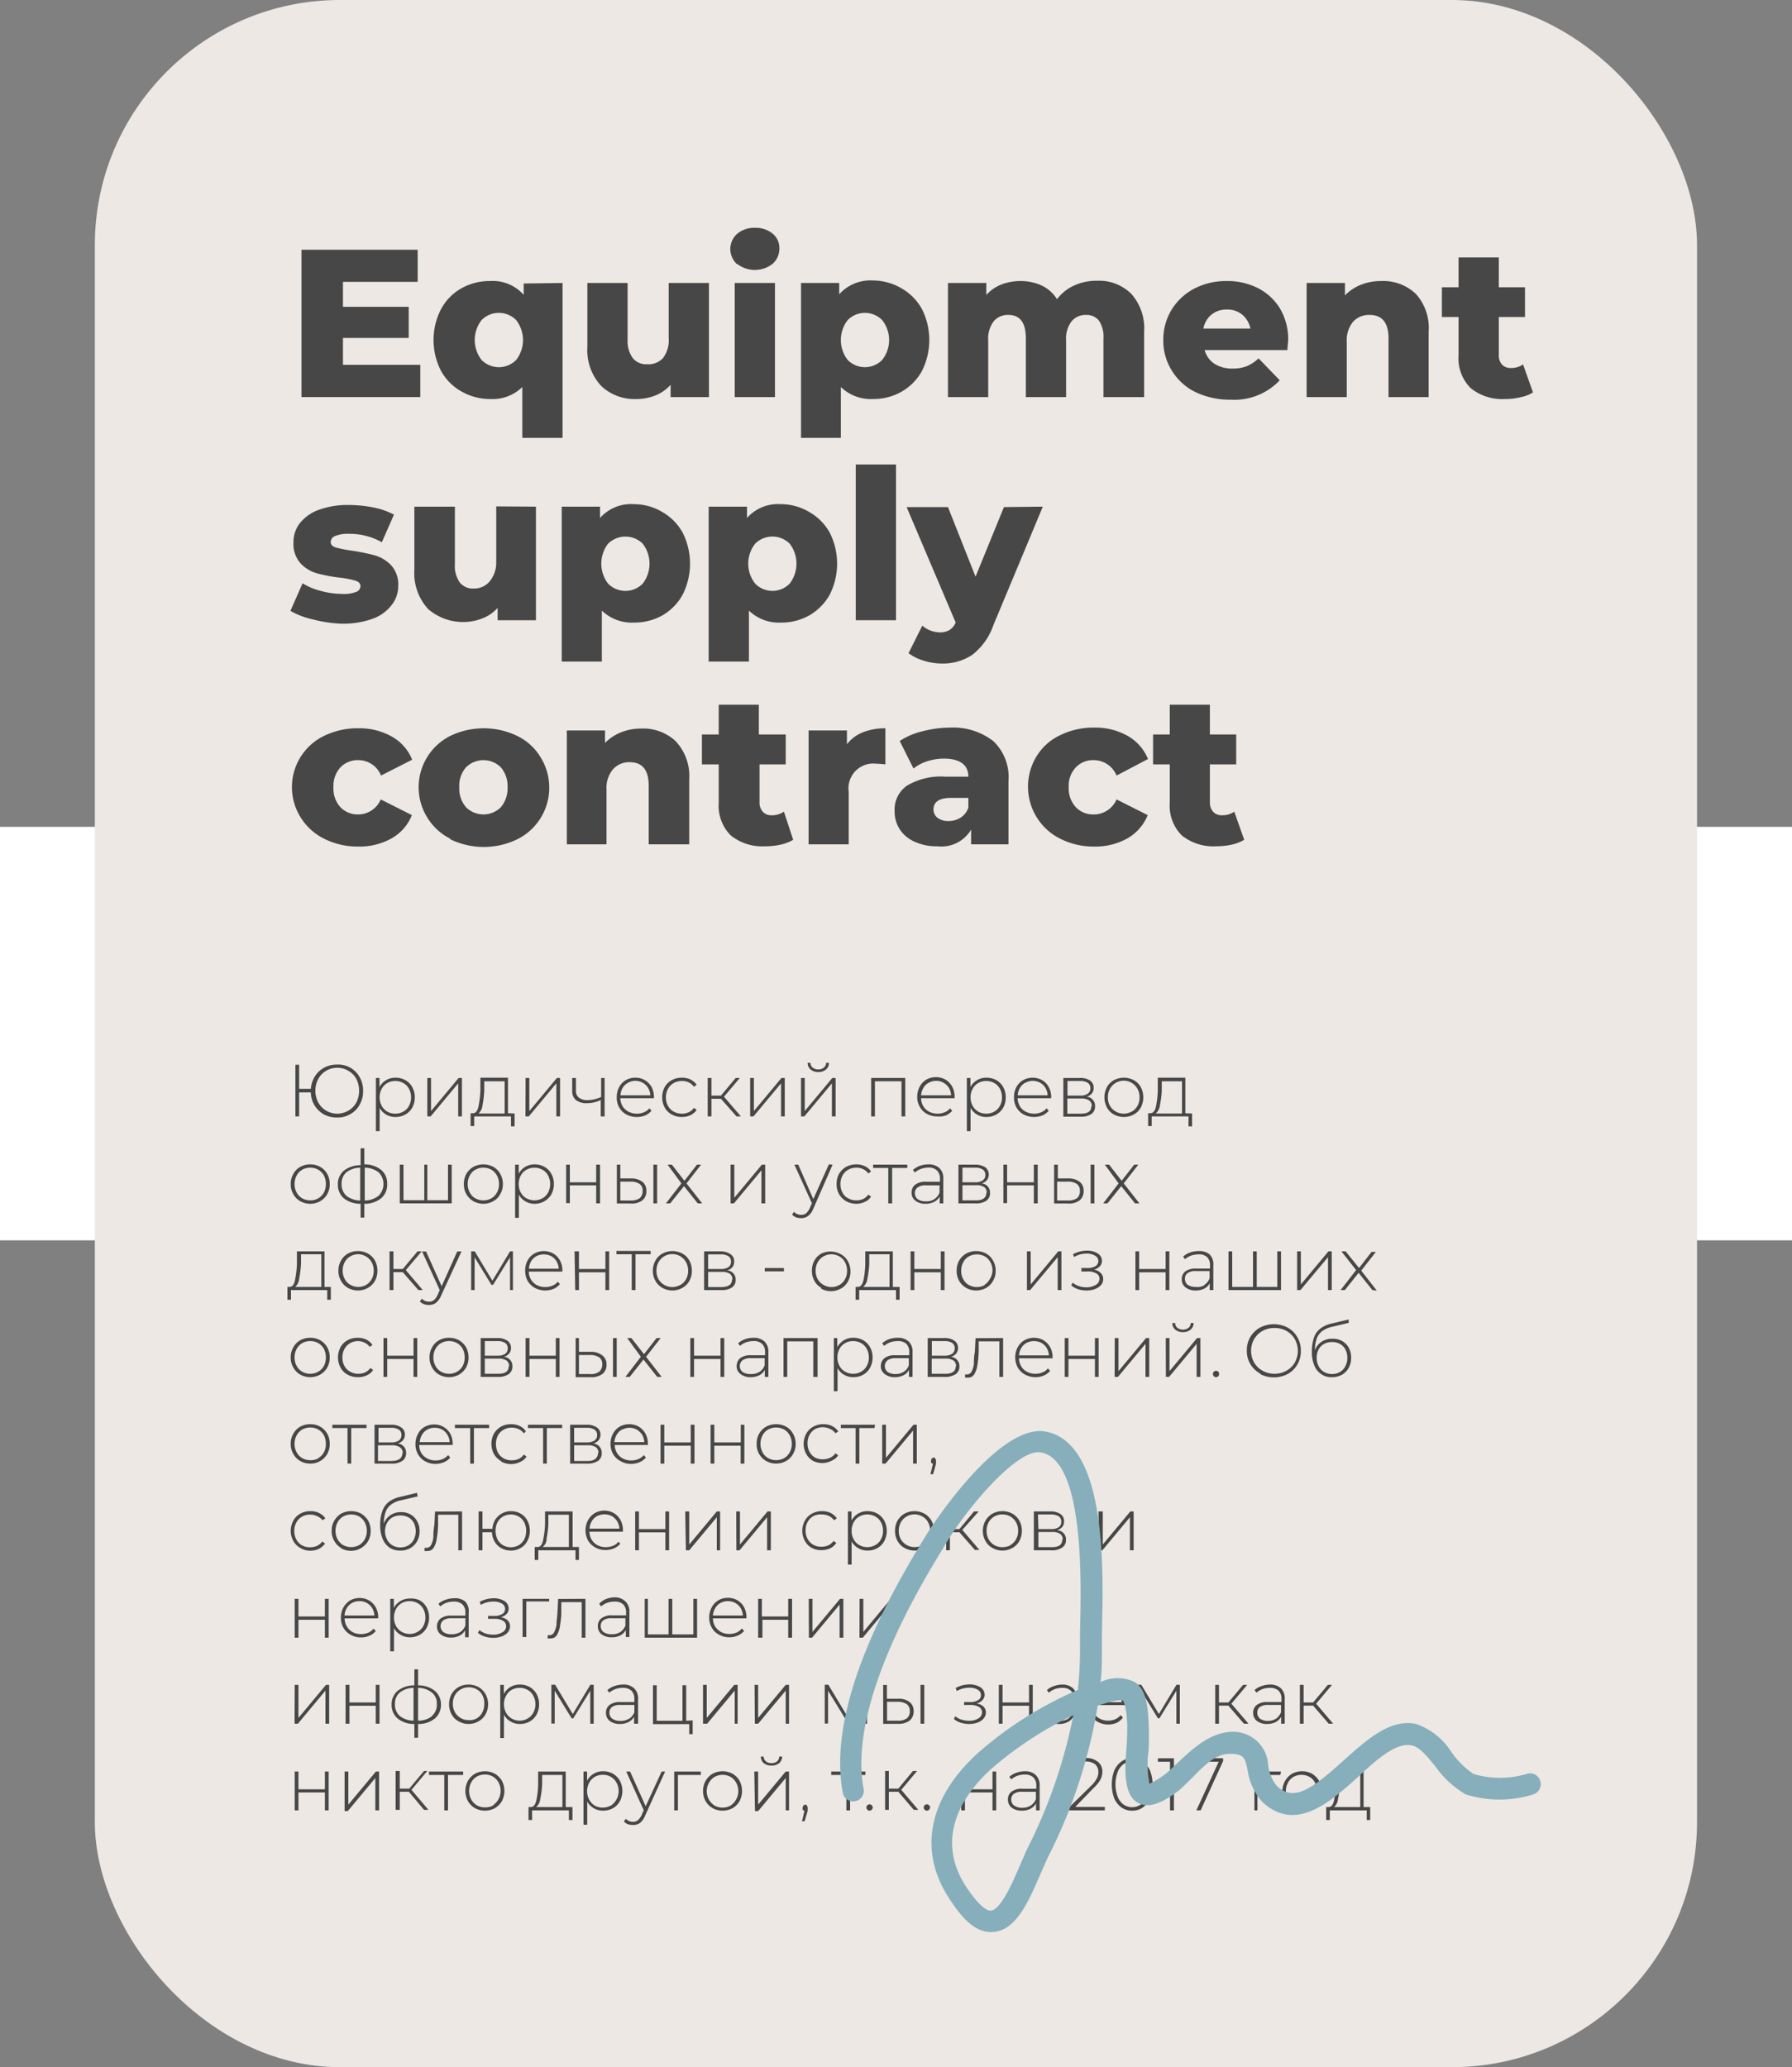 <svg xmlns="http://www.w3.org/2000/svg" viewBox="0 0 130 149.98"><rect x="0" y="0" width="130" height="149.98" fill="#808080" stroke="none"/><defs><style>.cls-1{fill:#fff;}.cls-2{fill:#ede8e4;}.cls-3{fill:#474747;}.cls-4{fill:#86afbb;}</style></defs><g id="Слой_2" data-name="Слой 2"><g id="Слой_1-2" data-name="Слой 1"><rect class="cls-1" y="59.99" width="130" height="30"/><rect class="cls-2" x="6.89" width="116.23" height="149.98" rx="17.78" transform="translate(130 149.98) rotate(-180)"/><path class="cls-3" d="M30.49,26.47v2.34H21.87V18.12H30.3v2.33H24.88v1.81h4.77v2.26H24.88v1.95Z"/><path class="cls-3" d="M40.81,20.53V31.77H37.89V28.08a3.06,3.06,0,0,1-2.31.87,4.14,4.14,0,0,1-2.07-.53A3.79,3.79,0,0,1,32,26.92a4.88,4.88,0,0,1,0-4.5,3.79,3.79,0,0,1,1.47-1.5,4.14,4.14,0,0,1,2.07-.53,3,3,0,0,1,2.45,1v-.82Zm-3.36,5.58a2.36,2.36,0,0,0,0-2.88,1.76,1.76,0,0,0-2.52,0,2.36,2.36,0,0,0,0,2.88,1.76,1.76,0,0,0,2.52,0Z"/><path class="cls-3" d="M51.43,20.53v8.28H48.65v-.89a3,3,0,0,1-1.1.77,3.71,3.71,0,0,1-1.37.26A3.51,3.51,0,0,1,43.61,28a3.83,3.83,0,0,1-1-2.84V20.53h2.92v4.16A2.06,2.06,0,0,0,45.92,26a1.25,1.25,0,0,0,1,.43A1.47,1.47,0,0,0,48.08,26a2.13,2.13,0,0,0,.43-1.47v-4Z"/><path class="cls-3" d="M53.47,19.17a1.48,1.48,0,0,1,0-2.2,1.89,1.89,0,0,1,1.29-.44,1.93,1.93,0,0,1,1.29.42A1.34,1.34,0,0,1,56.54,18a1.47,1.47,0,0,1-.49,1.14,2.09,2.09,0,0,1-2.58,0Zm-.17,1.36h2.92v8.28H53.3Z"/><path class="cls-3" d="M65.4,20.92a3.88,3.88,0,0,1,1.48,1.5,5,5,0,0,1,0,4.5,3.88,3.88,0,0,1-1.48,1.5,4.1,4.1,0,0,1-2.06.53A3.13,3.13,0,0,1,61,28.08v3.69H58.11V20.53h2.77v.82a3.05,3.05,0,0,1,2.46-1A4.1,4.1,0,0,1,65.4,20.92ZM64,26.11a2.32,2.32,0,0,0,0-2.88,1.75,1.75,0,0,0-2.51,0,2.36,2.36,0,0,0,0,2.88,1.75,1.75,0,0,0,2.51,0Z"/><path class="cls-3" d="M82.06,21.31A3.75,3.75,0,0,1,83,24.07v4.74H80.05V24.55a2.08,2.08,0,0,0-.33-1.29,1.13,1.13,0,0,0-.92-.41,1.32,1.32,0,0,0-1.06.46,2.06,2.06,0,0,0-.4,1.39v4.11H74.42V24.55c0-1.13-.42-1.7-1.26-1.7a1.32,1.32,0,0,0-1.07.46,2.06,2.06,0,0,0-.4,1.39v4.11H68.77V20.53h2.78v.87a2.9,2.9,0,0,1,1.1-.76A3.9,3.9,0,0,1,74,20.39a3.72,3.72,0,0,1,1.56.32,2.65,2.65,0,0,1,1.12,1,3.21,3.21,0,0,1,1.25-1,3.88,3.88,0,0,1,1.64-.34A3.32,3.32,0,0,1,82.06,21.31Z"/><path class="cls-3" d="M93.39,25.4h-6a1.74,1.74,0,0,0,.72,1,2.37,2.37,0,0,0,1.33.34,2.71,2.71,0,0,0,1-.17A2.84,2.84,0,0,0,91.3,26l1.54,1.59A4.53,4.53,0,0,1,89.29,29a5.77,5.77,0,0,1-2.56-.55A4.11,4.11,0,0,1,85,26.87a4.07,4.07,0,0,1-.61-2.22A4.18,4.18,0,0,1,85,22.46a4.22,4.22,0,0,1,1.64-1.52A5,5,0,0,1,89,20.39a4.93,4.93,0,0,1,2.25.51,4,4,0,0,1,1.61,1.49,4.35,4.35,0,0,1,.59,2.3S93.42,25,93.39,25.4Zm-5.52-2.56a1.7,1.7,0,0,0-.57,1h3.41a1.76,1.76,0,0,0-.58-1A1.66,1.66,0,0,0,89,22.46,1.68,1.68,0,0,0,87.87,22.84Z"/><path class="cls-3" d="M102.7,21.31a3.68,3.68,0,0,1,.94,2.76v4.74h-2.91V24.55c0-1.13-.46-1.7-1.37-1.7a1.57,1.57,0,0,0-1.2.49,2.12,2.12,0,0,0-.46,1.47v4H94.79V20.53h2.78v.9a3.32,3.32,0,0,1,1.16-.77,3.94,3.94,0,0,1,1.48-.27A3.43,3.43,0,0,1,102.7,21.31Z"/><path class="cls-3" d="M111.21,28.47a2.64,2.64,0,0,1-.9.35,4.55,4.55,0,0,1-1.13.13,3.61,3.61,0,0,1-2.5-.8,3.05,3.05,0,0,1-.87-2.37V23H104.6V20.84h1.21V18.68h2.92v2.16h1.9V23h-1.9v2.76a1,1,0,0,0,.23.69.83.83,0,0,0,.64.25,1.5,1.5,0,0,0,.89-.26Z"/><path class="cls-3" d="M22.7,44.94a5.61,5.61,0,0,1-1.63-.62l.88-2a4.65,4.65,0,0,0,1.35.56,5.9,5.9,0,0,0,1.55.21,2.4,2.4,0,0,0,1-.15.46.46,0,0,0,.3-.42q0-.27-.36-.39a6.94,6.94,0,0,0-1.14-.22A11.52,11.52,0,0,1,23,41.6a2.62,2.62,0,0,1-1.2-.73,2.1,2.1,0,0,1-.51-1.5A2.23,2.23,0,0,1,21.72,38a3.08,3.08,0,0,1,1.38-1,6,6,0,0,1,2.19-.36,9.08,9.08,0,0,1,1.8.18,5.29,5.29,0,0,1,1.49.52l-.88,2a4.8,4.8,0,0,0-2.39-.61,2.4,2.4,0,0,0-1,.16.49.49,0,0,0-.32.42c0,.2.12.33.36.41a8.9,8.9,0,0,0,1.16.23,14.64,14.64,0,0,1,1.7.35,2.64,2.64,0,0,1,1.18.73,2.06,2.06,0,0,1,.5,1.47,2.22,2.22,0,0,1-.48,1.4,3,3,0,0,1-1.4,1,6.24,6.24,0,0,1-2.24.35A9.4,9.4,0,0,1,22.7,44.94Z"/><path class="cls-3" d="M38.88,36.76V45H36.1v-.89a2.94,2.94,0,0,1-1.11.76,3.88,3.88,0,0,1-3.93-.68,3.85,3.85,0,0,1-1-2.85V36.76H33v4.15a2.09,2.09,0,0,0,.36,1.36,1.22,1.22,0,0,0,1,.43,1.46,1.46,0,0,0,1.13-.48A2.15,2.15,0,0,0,36,40.74v-4Z"/><path class="cls-3" d="M48.05,37.15a3.9,3.9,0,0,1,1.47,1.49,5,5,0,0,1,0,4.51,3.92,3.92,0,0,1-1.47,1.5,4.13,4.13,0,0,1-2.07.52,3.13,3.13,0,0,1-2.32-.87V48H40.75V36.76h2.78v.82a3,3,0,0,1,2.45-1A4,4,0,0,1,48.05,37.15Zm-1.42,5.19a2.38,2.38,0,0,0,0-2.89,1.79,1.79,0,0,0-2.52,0,2.38,2.38,0,0,0,0,2.89,1.76,1.76,0,0,0,2.52,0Z"/><path class="cls-3" d="M58.71,37.15a3.92,3.92,0,0,1,1.48,1.49,5,5,0,0,1,0,4.51,4,4,0,0,1-1.48,1.5,4.12,4.12,0,0,1-2.06.52,3.11,3.11,0,0,1-2.32-.87V48H51.41V36.76h2.78v.82a3,3,0,0,1,2.46-1A4,4,0,0,1,58.71,37.15Zm-1.42,5.19a2.38,2.38,0,0,0,0-2.89,1.77,1.77,0,0,0-2.51,0,2.34,2.34,0,0,0,0,2.89,1.75,1.75,0,0,0,2.51,0Z"/><path class="cls-3" d="M62.08,33.7H65V45H62.08Z"/><path class="cls-3" d="M75.65,36.76l-3.59,8.61a4.62,4.62,0,0,1-1.54,2.15,3.83,3.83,0,0,1-2.21.62A4.33,4.33,0,0,1,67,47.93a3.36,3.36,0,0,1-1.09-.54l1-2a1.83,1.83,0,0,0,.59.36,2.11,2.11,0,0,0,.7.13,1.29,1.29,0,0,0,.68-.17,1.23,1.23,0,0,0,.45-.54l-3.56-8.38h3l2,5.05,2.06-5.05Z"/><path class="cls-3" d="M23.51,60.85a4.18,4.18,0,0,1-1.69-1.53,4.13,4.13,0,0,1,1.69-5.93A5.5,5.5,0,0,1,26,52.84a4.75,4.75,0,0,1,2.44.61,3.34,3.34,0,0,1,1.46,1.67l-2.26,1.15A1.77,1.77,0,0,0,26,55.15a1.74,1.74,0,0,0-1.3.52,2,2,0,0,0-.51,1.44,2,2,0,0,0,.51,1.46,1.74,1.74,0,0,0,1.3.52A1.78,1.78,0,0,0,27.62,58l2.26,1.14a3.36,3.36,0,0,1-1.46,1.68,4.75,4.75,0,0,1-2.44.6A5.37,5.37,0,0,1,23.51,60.85Z"/><path class="cls-3" d="M32.66,60.85A4.15,4.15,0,0,1,31,59.32a4.17,4.17,0,0,1,1.67-5.93,5.6,5.6,0,0,1,4.84,0,4,4,0,0,1,1.68,1.51,4.18,4.18,0,0,1-1.68,6,5.58,5.58,0,0,1-4.83,0Zm3.67-2.28a2.11,2.11,0,0,0,.49-1.46,2.06,2.06,0,0,0-.49-1.44,1.79,1.79,0,0,0-2.52,0,2,2,0,0,0-.49,1.44,2.06,2.06,0,0,0,.49,1.46,1.79,1.79,0,0,0,2.52,0Z"/><path class="cls-3" d="M49,53.76A3.69,3.69,0,0,1,50,56.53v4.73H47.06V57c0-1.13-.46-1.7-1.37-1.7a1.57,1.57,0,0,0-1.2.49A2.07,2.07,0,0,0,44,57.26v4H41.12V53h2.77v.9a3.45,3.45,0,0,1,1.17-.77,3.92,3.92,0,0,1,1.47-.27A3.44,3.44,0,0,1,49,53.76Z"/><path class="cls-3" d="M57.54,60.93a3.07,3.07,0,0,1-.9.35,5.09,5.09,0,0,1-1.13.12,3.64,3.64,0,0,1-2.5-.79,3.05,3.05,0,0,1-.87-2.37V55.46H50.92V53.29h1.22V51.13h2.91v2.16H57v2.17h-1.9v2.75a1,1,0,0,0,.24.69.83.83,0,0,0,.64.25,1.53,1.53,0,0,0,.89-.26Z"/><path class="cls-3" d="M62.6,53.13a4.35,4.35,0,0,1,1.63-.29v2.62a6.45,6.45,0,0,0-.66-.05,1.8,1.8,0,0,0-2,2.05v3.8H58.66V53h2.78v1A2.7,2.7,0,0,1,62.6,53.13Z"/><path class="cls-3" d="M72.07,53.78a3.6,3.6,0,0,1,1.09,2.88v4.6H70.45V60.19A2.5,2.5,0,0,1,68,61.4a3.77,3.77,0,0,1-1.67-.34,2.41,2.41,0,0,1-1.07-.91,2.37,2.37,0,0,1-.36-1.3A2.11,2.11,0,0,1,65.8,57a4.82,4.82,0,0,1,2.79-.65h1.66c0-.87-.64-1.31-1.77-1.31a4,4,0,0,0-1.21.19,3.09,3.09,0,0,0-1,.53l-1-2a5.16,5.16,0,0,1,1.68-.71,8,8,0,0,1,2-.26A4.73,4.73,0,0,1,72.07,53.78Zm-2.38,5.54a1.37,1.37,0,0,0,.56-.72v-.71H69c-.85,0-1.28.28-1.28.84a.74.74,0,0,0,.3.61,1.26,1.26,0,0,0,.79.23A1.63,1.63,0,0,0,69.69,59.32Z"/><path class="cls-3" d="M76.91,60.85a4.22,4.22,0,0,1-1.7-6,4,4,0,0,1,1.7-1.51,5.47,5.47,0,0,1,2.47-.55,4.77,4.77,0,0,1,2.44.61,3.39,3.39,0,0,1,1.46,1.67L81,56.27a1.79,1.79,0,0,0-1.66-1.12,1.72,1.72,0,0,0-1.29.52,1.94,1.94,0,0,0-.52,1.44,2,2,0,0,0,.52,1.46,1.72,1.72,0,0,0,1.29.52A1.79,1.79,0,0,0,81,58l2.26,1.14a3.41,3.41,0,0,1-1.46,1.68,4.77,4.77,0,0,1-2.44.6A5.35,5.35,0,0,1,76.91,60.85Z"/><path class="cls-3" d="M90.26,60.93a3,3,0,0,1-.9.35,5.09,5.09,0,0,1-1.13.12,3.66,3.66,0,0,1-2.5-.79,3.05,3.05,0,0,1-.87-2.37V55.46H83.65V53.29h1.21V51.13h2.91v2.16h1.91v2.17H87.77v2.75a1,1,0,0,0,.24.69.83.83,0,0,0,.64.25,1.5,1.5,0,0,0,.89-.26Z"/><path class="cls-3" d="M25.42,77.47a1.75,1.75,0,0,1,.67.68,1.94,1.94,0,0,1,.25,1,1.91,1.91,0,0,1-.25,1,1.69,1.69,0,0,1-.67.68,1.8,1.8,0,0,1-1,.25,1.94,1.94,0,0,1-.93-.23,1.9,1.9,0,0,1-.67-.65,1.87,1.87,0,0,1-.27-.94h-.85V81h-.27V77.25h.27V79h.85a2,2,0,0,1,.29-.9,1.81,1.81,0,0,1,.66-.63,1.9,1.9,0,0,1,.92-.23A1.8,1.8,0,0,1,25.42,77.47Zm-.15,3.11a1.5,1.5,0,0,0,.58-.59,1.84,1.84,0,0,0,.2-.85,1.88,1.88,0,0,0-.2-.86,1.5,1.5,0,0,0-.58-.59,1.58,1.58,0,0,0-1.61,0,1.54,1.54,0,0,0-.57.59,1.77,1.77,0,0,0-.21.86,1.73,1.73,0,0,0,.21.85,1.54,1.54,0,0,0,.57.59,1.58,1.58,0,0,0,1.61,0Z"/><path class="cls-3" d="M29.41,78.37a1.29,1.29,0,0,1,.5.51,1.47,1.47,0,0,1,.18.74,1.53,1.53,0,0,1-.18.74,1.33,1.33,0,0,1-.5.5,1.45,1.45,0,0,1-.72.18,1.27,1.27,0,0,1-1.15-.66v1.69h-.27V78.21h.26v.66a1.28,1.28,0,0,1,.48-.5,1.3,1.3,0,0,1,.68-.18A1.45,1.45,0,0,1,29.41,78.37Zm-.15,2.28a1,1,0,0,0,.41-.42,1.23,1.23,0,0,0,.15-.61,1.26,1.26,0,0,0-.15-.62,1,1,0,0,0-.41-.42,1.14,1.14,0,0,0-.58-.15,1.18,1.18,0,0,0-.59.15,1.08,1.08,0,0,0-.4.42,1.26,1.26,0,0,0-.15.62,1.23,1.23,0,0,0,.15.61,1.08,1.08,0,0,0,.4.42,1.18,1.18,0,0,0,.59.15A1.14,1.14,0,0,0,29.26,80.65Z"/><path class="cls-3" d="M31,78.21h.27v2.4l2-2.4h.24V81h-.27v-2.4l-2,2.4H31Z"/><path class="cls-3" d="M37.33,80.79v.93h-.26V81H34.4v.7h-.26v-.93h.17q.28,0,.39-.45a7.16,7.16,0,0,0,.15-1.2l0-.93h2v2.58ZM35,80.22a.9.9,0,0,1-.29.57h1.9V78.45H35.13l0,.7A8.46,8.46,0,0,1,35,80.22Z"/><path class="cls-3" d="M38.13,78.21h.27v2.4l2-2.4h.23V81h-.27v-2.4l-2,2.4h-.24Z"/><path class="cls-3" d="M43.86,78.21V81h-.28V79.81a2.28,2.28,0,0,1-1,.23,1.24,1.24,0,0,1-.79-.22.82.82,0,0,1-.28-.67v-.94h.27v.92a.61.61,0,0,0,.22.51,1,1,0,0,0,.61.18,2.48,2.48,0,0,0,1-.23V78.21Z"/><path class="cls-3" d="M47.44,79.68H45a1.27,1.27,0,0,0,.17.59,1.08,1.08,0,0,0,.43.39,1.33,1.33,0,0,0,.6.14,1.19,1.19,0,0,0,.51-.1,1,1,0,0,0,.4-.29l.15.18a1.23,1.23,0,0,1-.46.34,1.52,1.52,0,0,1-.6.11,1.55,1.55,0,0,1-.76-.18,1.34,1.34,0,0,1-.52-.51,1.46,1.46,0,0,1-.18-.73,1.61,1.61,0,0,1,.17-.74,1.27,1.27,0,0,1,.49-.51,1.34,1.34,0,0,1,.69-.18,1.32,1.32,0,0,1,1.18.68,1.61,1.61,0,0,1,.17.74Zm-1.88-1.12a1,1,0,0,0-.39.37,1.22,1.22,0,0,0-.16.54h2.17a1.11,1.11,0,0,0-.17-.54,1,1,0,0,0-.38-.37,1.09,1.09,0,0,0-.54-.14A1,1,0,0,0,45.56,78.56Z"/><path class="cls-3" d="M48.73,80.86a1.25,1.25,0,0,1-.51-.51,1.49,1.49,0,0,1-.18-.73,1.54,1.54,0,0,1,.18-.75,1.29,1.29,0,0,1,.51-.5,1.5,1.5,0,0,1,.74-.18,1.44,1.44,0,0,1,.62.13,1.27,1.27,0,0,1,.45.38l-.2.15a1,1,0,0,0-.38-.32,1.13,1.13,0,0,0-.49-.1,1.21,1.21,0,0,0-.6.15,1.1,1.1,0,0,0-.41.42,1.24,1.24,0,0,0-.15.62,1.26,1.26,0,0,0,.15.62,1.08,1.08,0,0,0,.41.41,1.21,1.21,0,0,0,.6.15,1.13,1.13,0,0,0,.49-.1,1,1,0,0,0,.38-.32l.2.15a1.18,1.18,0,0,1-.45.38,1.44,1.44,0,0,1-.62.13A1.5,1.5,0,0,1,48.73,80.86Z"/><path class="cls-3" d="M52.3,79.72h-.69V81h-.27V78.21h.27v1.28h.69l1.07-1.28h.3l-1.15,1.36L53.75,81h-.32Z"/><path class="cls-3" d="M54.42,78.21h.27v2.4l2-2.4h.24V81h-.27v-2.4l-2,2.4h-.24Z"/><path class="cls-3" d="M58.11,78.21h.27v2.4l2-2.4h.24V81h-.27v-2.4l-2,2.4h-.24Zm.7-.61a.63.63,0,0,1-.22-.49h.2a.44.44,0,0,0,.17.35.6.6,0,0,0,.4.13.57.57,0,0,0,.4-.13.44.44,0,0,0,.17-.35h.2a.59.59,0,0,1-.21.49.84.84,0,0,1-.56.18A.83.83,0,0,1,58.81,77.6Z"/><path class="cls-3" d="M65.67,78.21V81H65.4V78.45H63.47V81H63.2V78.21Z"/><path class="cls-3" d="M69.25,79.68H66.82a1.07,1.07,0,0,0,.17.59,1,1,0,0,0,.42.39,1.33,1.33,0,0,0,.6.14,1.27,1.27,0,0,0,.52-.1.93.93,0,0,0,.39-.29l.16.18a1.35,1.35,0,0,1-.47.34A1.46,1.46,0,0,1,68,81a1.54,1.54,0,0,1-.75-.18,1.28,1.28,0,0,1-.52-.51,1.37,1.37,0,0,1-.19-.73,1.5,1.5,0,0,1,.18-.74,1.31,1.31,0,0,1,.48-.51,1.43,1.43,0,0,1,1.39,0,1.36,1.36,0,0,1,.48.5,1.5,1.5,0,0,1,.18.74Zm-1.88-1.12a.9.9,0,0,0-.38.37,1.23,1.23,0,0,0-.17.54H69a1.22,1.22,0,0,0-.16-.54,1.06,1.06,0,0,0-.39-.37,1,1,0,0,0-.53-.14A1.09,1.09,0,0,0,67.37,78.56Z"/><path class="cls-3" d="M72.28,78.37a1.29,1.29,0,0,1,.5.51,1.47,1.47,0,0,1,.18.74,1.53,1.53,0,0,1-.18.74,1.33,1.33,0,0,1-.5.5,1.45,1.45,0,0,1-.72.18,1.27,1.27,0,0,1-1.15-.66v1.69h-.27V78.21h.26v.66a1.28,1.28,0,0,1,.48-.5,1.3,1.3,0,0,1,.68-.18A1.45,1.45,0,0,1,72.28,78.37Zm-.15,2.28a1,1,0,0,0,.41-.42,1.23,1.23,0,0,0,.15-.61,1.26,1.26,0,0,0-.15-.62,1,1,0,0,0-.41-.42,1.14,1.14,0,0,0-.58-.15,1.18,1.18,0,0,0-.59.15,1.08,1.08,0,0,0-.4.42,1.26,1.26,0,0,0-.15.62,1.23,1.23,0,0,0,.15.61,1.08,1.08,0,0,0,.4.42,1.18,1.18,0,0,0,.59.15A1.14,1.14,0,0,0,72.13,80.65Z"/><path class="cls-3" d="M76.25,79.68H73.82a1.27,1.27,0,0,0,.17.59,1,1,0,0,0,.43.39,1.3,1.3,0,0,0,.6.14,1.25,1.25,0,0,0,.51-.1.87.87,0,0,0,.39-.29l.16.18a1.32,1.32,0,0,1-.46.34,1.69,1.69,0,0,1-1.36-.07,1.34,1.34,0,0,1-.52-.51,1.46,1.46,0,0,1-.18-.73,1.5,1.5,0,0,1,.17-.74,1.27,1.27,0,0,1,.49-.51,1.41,1.41,0,0,1,1.38,0,1.22,1.22,0,0,1,.48.5,1.5,1.5,0,0,1,.18.74Zm-1.88-1.12a1,1,0,0,0-.38.37,1.22,1.22,0,0,0-.16.54H76a1.1,1.1,0,0,0-.16-.54,1,1,0,0,0-.38-.37,1.11,1.11,0,0,0-1.08,0Z"/><path class="cls-3" d="M79.44,80.27a.65.65,0,0,1-.27.56,1.37,1.37,0,0,1-.8.19H77.14V78.21h1.19a1.28,1.28,0,0,1,.74.18.63.63,0,0,1,.27.54.59.59,0,0,1-.14.41.7.7,0,0,1-.38.23A.66.66,0,0,1,79.44,80.27Zm-2-.78h.91a.91.91,0,0,0,.56-.14.44.44,0,0,0,.19-.39.45.45,0,0,0-.19-.4,1,1,0,0,0-.56-.13h-.91Zm1.76.77a.47.47,0,0,0-.19-.42,1,1,0,0,0-.58-.14h-1v1.1h1Q79.17,80.8,79.17,80.26Z"/><path class="cls-3" d="M80.81,80.86a1.25,1.25,0,0,1-.51-.51,1.59,1.59,0,0,1,0-1.47,1.25,1.25,0,0,1,.51-.51,1.53,1.53,0,0,1,1.44,0,1.25,1.25,0,0,1,.51.51,1.59,1.59,0,0,1,0,1.47,1.25,1.25,0,0,1-.51.51,1.53,1.53,0,0,1-1.44,0Zm1.3-.21a1.1,1.1,0,0,0,.41-.42,1.23,1.23,0,0,0,.15-.61,1.26,1.26,0,0,0-.15-.62,1.14,1.14,0,0,0-2,0,1.26,1.26,0,0,0-.15.62,1.23,1.23,0,0,0,.15.61,1.16,1.16,0,0,0,1.57.42Z"/><path class="cls-3" d="M86.48,80.79v.93h-.26V81H83.55v.7h-.26v-.93h.16c.19,0,.33-.16.4-.45a6.38,6.38,0,0,0,.14-1.2l0-.93h2v2.58Zm-2.34-.57a.91.91,0,0,1-.3.57h1.91V78.45H84.28l0,.7A7.09,7.09,0,0,1,84.14,80.22Z"/><path class="cls-3" d="M21.78,87.15a1.29,1.29,0,0,1-.5-.51,1.37,1.37,0,0,1-.19-.73,1.41,1.41,0,0,1,.19-.74,1.29,1.29,0,0,1,.5-.51,1.49,1.49,0,0,1,.73-.18,1.45,1.45,0,0,1,.72.18,1.39,1.39,0,0,1,.51.51,1.5,1.5,0,0,1,.18.74,1.46,1.46,0,0,1-.18.73,1.39,1.39,0,0,1-.51.51,1.46,1.46,0,0,1-.72.19A1.5,1.5,0,0,1,21.78,87.15Zm1.31-.21a1.1,1.1,0,0,0,.41-.42,1.34,1.34,0,0,0,.14-.61,1.38,1.38,0,0,0-.14-.62,1.1,1.1,0,0,0-.41-.42,1.14,1.14,0,0,0-.58-.15,1.18,1.18,0,0,0-.59.15,1.08,1.08,0,0,0-.4.42,1.26,1.26,0,0,0-.15.62,1.23,1.23,0,0,0,.15.61,1.08,1.08,0,0,0,.4.42,1.18,1.18,0,0,0,.59.15A1.14,1.14,0,0,0,23.09,86.94Z"/><path class="cls-3" d="M27.65,86.94a1.91,1.91,0,0,1-1.22.4v1h-.27v-1a1.93,1.93,0,0,1-1.22-.4,1.3,1.3,0,0,1-.43-1,1.26,1.26,0,0,1,.43-1,1.93,1.93,0,0,1,1.22-.4V83.31h.27v1.17a1.91,1.91,0,0,1,1.22.4,1.27,1.27,0,0,1,.44,1A1.31,1.31,0,0,1,27.65,86.94Zm-2.52-.18a1.65,1.65,0,0,0,1,.34V84.72a1.71,1.71,0,0,0-1,.33,1.09,1.09,0,0,0-.35.85A1.11,1.11,0,0,0,25.13,86.76Zm2.33,0a1.2,1.2,0,0,0,0-1.71,1.68,1.68,0,0,0-1-.33V87.1A1.62,1.62,0,0,0,27.46,86.76Z"/><path class="cls-3" d="M32.77,84.5v2.81H29V84.5h.27v2.58h1.51V84.5H31v2.58H32.5V84.5Z"/><path class="cls-3" d="M34.34,87.15a1.39,1.39,0,0,1-.51-.51,1.46,1.46,0,0,1-.18-.73,1.5,1.5,0,0,1,.18-.74,1.39,1.39,0,0,1,.51-.51,1.55,1.55,0,0,1,1.45,0,1.29,1.29,0,0,1,.5.51,1.41,1.41,0,0,1,.19.74,1.37,1.37,0,0,1-.19.73,1.29,1.29,0,0,1-.5.51,1.48,1.48,0,0,1-1.45,0Zm1.31-.21a1.08,1.08,0,0,0,.4-.42,1.23,1.23,0,0,0,.15-.61,1.26,1.26,0,0,0-.15-.62,1.08,1.08,0,0,0-.4-.42,1.18,1.18,0,0,0-.59-.15,1.14,1.14,0,0,0-.58.15,1,1,0,0,0-.4.42,1.26,1.26,0,0,0-.15.62,1.23,1.23,0,0,0,.15.61,1,1,0,0,0,.4.42,1.14,1.14,0,0,0,.58.15A1.18,1.18,0,0,0,35.65,86.94Z"/><path class="cls-3" d="M39.5,84.66a1.29,1.29,0,0,1,.5.51,1.47,1.47,0,0,1,.18.74,1.53,1.53,0,0,1-.18.74,1.39,1.39,0,0,1-1.21.69,1.3,1.3,0,0,1-.68-.18,1.23,1.23,0,0,1-.47-.49v1.69h-.27V84.5h.26v.66a1.26,1.26,0,0,1,.47-.5,1.31,1.31,0,0,1,.69-.18A1.41,1.41,0,0,1,39.5,84.66Zm-.15,2.28a1,1,0,0,0,.41-.42,1.23,1.23,0,0,0,.15-.61,1.26,1.26,0,0,0-.15-.62,1,1,0,0,0-.41-.42,1.2,1.2,0,0,0-1.16,0,1,1,0,0,0-.41.42,1.26,1.26,0,0,0-.15.62,1.23,1.23,0,0,0,.15.61,1,1,0,0,0,.41.42,1.2,1.2,0,0,0,1.16,0Z"/><path class="cls-3" d="M41.07,84.5h.27v1.28h1.91V84.5h.28v2.81h-.28V86H41.34v1.29h-.27Z"/><path class="cls-3" d="M46.61,85.75a.79.79,0,0,1,.28.66.83.83,0,0,1-.29.68,1.27,1.27,0,0,1-.85.23h-1V84.5H45v1h.84A1.29,1.29,0,0,1,46.61,85.75Zm-.21,1.19a.67.67,0,0,0,.22-.53.59.59,0,0,0-.22-.51,1.14,1.14,0,0,0-.66-.17H45V87.1h.77A1.11,1.11,0,0,0,46.4,86.94Zm1-2.44h.27v2.81h-.27Z"/><path class="cls-3" d="M50.62,87.31l-1-1.25-1,1.25h-.31l1.12-1.45L48.43,84.5h.31l.91,1.17.91-1.17h.3L49.8,85.86l1.14,1.45Z"/><path class="cls-3" d="M53,84.5h.27v2.4l2-2.4h.24v2.81h-.27v-2.4l-2,2.4H53Z"/><path class="cls-3" d="M60.4,84.5,59,87.7a1.29,1.29,0,0,1-.37.52.84.84,0,0,1-.51.16,1.15,1.15,0,0,1-.37-.06,1,1,0,0,1-.29-.19l.14-.21a.69.69,0,0,0,.52.22.55.55,0,0,0,.36-.11,1.19,1.19,0,0,0,.27-.39l.15-.34-1.27-2.8h.28L59,87l1.13-2.52Z"/><path class="cls-3" d="M61.38,87.15a1.39,1.39,0,0,1-.51-.51,1.46,1.46,0,0,1-.18-.73,1.54,1.54,0,0,1,.18-.75,1.44,1.44,0,0,1,.51-.5,1.53,1.53,0,0,1,.74-.18,1.41,1.41,0,0,1,.62.13,1.07,1.07,0,0,1,.45.39l-.2.14a.92.92,0,0,0-.37-.31,1,1,0,0,0-.5-.11,1.15,1.15,0,0,0-.59.15,1,1,0,0,0-.41.42,1.24,1.24,0,0,0-.15.62,1.26,1.26,0,0,0,.15.62.9.9,0,0,0,.41.41,1.15,1.15,0,0,0,.59.15,1.18,1.18,0,0,0,.5-.1,1,1,0,0,0,.37-.32l.2.15a1,1,0,0,1-.45.38,1.41,1.41,0,0,1-.62.14A1.54,1.54,0,0,1,61.38,87.15Z"/><path class="cls-3" d="M65.82,84.74h-1.1v2.57h-.28V84.74h-1.1V84.5h2.48Z"/><path class="cls-3" d="M68.14,84.74a1,1,0,0,1,.29.79v1.78h-.26v-.5a.94.94,0,0,1-.4.39,1.32,1.32,0,0,1-.62.14,1.14,1.14,0,0,1-.75-.23.7.7,0,0,1-.27-.58.72.72,0,0,1,.25-.57,1.26,1.26,0,0,1,.81-.22h1v-.22a.82.82,0,0,0-.22-.6.85.85,0,0,0-.62-.21,1.62,1.62,0,0,0-.54.1,1.35,1.35,0,0,0-.44.26l-.14-.19a1.63,1.63,0,0,1,.51-.3,1.89,1.89,0,0,1,.63-.1A1.13,1.13,0,0,1,68.14,84.74ZM67.78,87a1,1,0,0,0,.38-.47V86h-1a.88.88,0,0,0-.6.16.49.49,0,0,0-.19.41.54.54,0,0,0,.21.44,1,1,0,0,0,.58.15A1,1,0,0,0,67.78,87Z"/><path class="cls-3" d="M71.82,86.56a.65.65,0,0,1-.27.56,1.33,1.33,0,0,1-.8.19H69.53V84.5h1.19a1.33,1.33,0,0,1,.74.18.63.63,0,0,1,.27.54.64.64,0,0,1-.14.41.73.73,0,0,1-.39.23A.66.66,0,0,1,71.82,86.56Zm-2-.78h.91a.91.91,0,0,0,.56-.14.44.44,0,0,0,.19-.39.45.45,0,0,0-.19-.4,1,1,0,0,0-.56-.13h-.91Zm1.76.77a.49.49,0,0,0-.18-.42,1,1,0,0,0-.58-.14h-1v1.1h1C71.28,87.09,71.55,86.91,71.55,86.55Z"/><path class="cls-3" d="M72.79,84.5h.27v1.28H75V84.5h.28v2.81H75V86H73.06v1.29h-.27Z"/><path class="cls-3" d="M78.33,85.75a.79.79,0,0,1,.28.66.83.83,0,0,1-.29.68,1.27,1.27,0,0,1-.85.23h-1V84.5h.27v1h.84A1.29,1.29,0,0,1,78.33,85.75Zm-.21,1.19a.64.64,0,0,0,.22-.53.59.59,0,0,0-.22-.51,1.14,1.14,0,0,0-.66-.17h-.77V87.1h.77A1.11,1.11,0,0,0,78.12,86.94Zm1-2.44h.27v2.81h-.27Z"/><path class="cls-3" d="M82.34,87.31l-1-1.25-1,1.25h-.31l1.12-1.45L80.15,84.5h.31l.91,1.17.91-1.17h.3l-1.06,1.36,1.14,1.45Z"/><path class="cls-3" d="M24,93.37v.93h-.26v-.7H21.11v.7h-.26v-.93H21q.29,0,.39-.45a7,7,0,0,0,.15-1.2l0-.93h2v2.58ZM21.7,92.8a.86.86,0,0,1-.29.57h1.9V91H21.84l0,.7A8.46,8.46,0,0,1,21.7,92.8Z"/><path class="cls-3" d="M25.24,93.44a1.29,1.29,0,0,1-.5-.51,1.37,1.37,0,0,1-.19-.73,1.41,1.41,0,0,1,.19-.74,1.29,1.29,0,0,1,.5-.51,1.49,1.49,0,0,1,.73-.18,1.45,1.45,0,0,1,.72.18,1.32,1.32,0,0,1,.51.51,1.5,1.5,0,0,1,.18.74,1.46,1.46,0,0,1-.18.73,1.32,1.32,0,0,1-.51.51,1.46,1.46,0,0,1-.72.19A1.5,1.5,0,0,1,25.24,93.44Zm1.31-.21a1.1,1.1,0,0,0,.41-.42,1.23,1.23,0,0,0,.15-.61,1.26,1.26,0,0,0-.15-.62,1.1,1.1,0,0,0-.41-.42A1.14,1.14,0,0,0,26,91a1.11,1.11,0,0,0-.58.15,1,1,0,0,0-.41.42,1.26,1.26,0,0,0-.15.62,1.23,1.23,0,0,0,.15.61,1,1,0,0,0,.41.42,1.11,1.11,0,0,0,.58.15A1.14,1.14,0,0,0,26.55,93.23Z"/><path class="cls-3" d="M29.22,92.3h-.68v1.3h-.28V90.79h.28v1.28h.68l1.07-1.28h.3l-1.15,1.36,1.23,1.45h-.32Z"/><path class="cls-3" d="M33.48,90.79,32,94a1.32,1.32,0,0,1-.38.53.84.84,0,0,1-.5.15,1.1,1.1,0,0,1-.37-.06,1,1,0,0,1-.29-.19l.14-.21a.69.69,0,0,0,.52.22.51.51,0,0,0,.35-.11,1,1,0,0,0,.28-.39l.15-.34-1.28-2.8h.29l1.13,2.52,1.13-2.52Z"/><path class="cls-3" d="M37.21,90.79V93.6H37V91.22l-1.23,2h-.12l-1.22-2V93.6h-.25V90.79h.26l1.28,2.13L37,90.79Z"/><path class="cls-3" d="M40.79,92.26H38.36a1.16,1.16,0,0,0,.17.59,1.05,1.05,0,0,0,.42.39,1.22,1.22,0,0,0,.61.14,1.25,1.25,0,0,0,.51-.1.87.87,0,0,0,.39-.29l.16.18a1.32,1.32,0,0,1-.46.34,1.59,1.59,0,0,1-1.36-.07,1.39,1.39,0,0,1-.52-.5,1.53,1.53,0,0,1-.18-.74,1.5,1.5,0,0,1,.17-.74,1.27,1.27,0,0,1,.49-.51,1.41,1.41,0,0,1,1.38,0,1.28,1.28,0,0,1,.48.5,1.5,1.5,0,0,1,.18.74Zm-1.88-1.12a1,1,0,0,0-.38.37,1.22,1.22,0,0,0-.16.54h2.16a1.1,1.1,0,0,0-.16-.54,1,1,0,0,0-.38-.37,1.19,1.19,0,0,0-1.08,0Z"/><path class="cls-3" d="M41.68,90.79H42v1.28h1.92V90.79h.27V93.6h-.27V92.31H42V93.6h-.27Z"/><path class="cls-3" d="M47.2,91H46.1V93.6h-.27V91H44.72v-.24H47.2Z"/><path class="cls-3" d="M48.06,93.44a1.25,1.25,0,0,1-.51-.51,1.47,1.47,0,0,1-.19-.73,1.51,1.51,0,0,1,.19-.74,1.25,1.25,0,0,1,.51-.51,1.53,1.53,0,0,1,1.44,0,1.25,1.25,0,0,1,.51.51,1.5,1.5,0,0,1,.18.74,1.46,1.46,0,0,1-.18.73,1.25,1.25,0,0,1-.51.51,1.46,1.46,0,0,1-1.44,0Zm1.3-.21a1.1,1.1,0,0,0,.41-.42,1.23,1.23,0,0,0,.15-.61,1.26,1.26,0,0,0-.15-.62,1.14,1.14,0,0,0-2,0,1.26,1.26,0,0,0-.15.62,1.23,1.23,0,0,0,.15.61,1.16,1.16,0,0,0,1.57.42Z"/><path class="cls-3" d="M53.37,92.85a.65.65,0,0,1-.27.56,1.33,1.33,0,0,1-.8.19H51.08V90.79h1.19A1.25,1.25,0,0,1,53,91a.59.59,0,0,1,.26.53.63.63,0,0,1-.13.41.73.73,0,0,1-.39.23A.66.66,0,0,1,53.37,92.85Zm-2-.78h.91a1,1,0,0,0,.56-.13.47.47,0,0,0,.19-.4.45.45,0,0,0-.19-.4,1,1,0,0,0-.56-.13h-.91Zm1.76.77a.49.49,0,0,0-.18-.42,1,1,0,0,0-.58-.14h-1v1.1h.95Q53.1,93.38,53.1,92.84Z"/><path class="cls-3" d="M55.48,92h1.39v.24H55.48Z"/><path class="cls-3" d="M59.59,93.44a1.25,1.25,0,0,1-.51-.51,1.46,1.46,0,0,1-.18-.73,1.5,1.5,0,0,1,.18-.74,1.25,1.25,0,0,1,.51-.51A1.53,1.53,0,0,1,61,91a1.25,1.25,0,0,1,.51.51,1.51,1.51,0,0,1,.19.74,1.47,1.47,0,0,1-.19.73,1.25,1.25,0,0,1-.51.51,1.46,1.46,0,0,1-1.44,0Zm1.3-.21a1,1,0,0,0,.41-.42,1.23,1.23,0,0,0,.15-.61,1.26,1.26,0,0,0-.15-.62,1,1,0,0,0-.41-.42,1.14,1.14,0,0,0-1.57.42,1.26,1.26,0,0,0-.15.62,1.23,1.23,0,0,0,.15.61,1.16,1.16,0,0,0,1.57.42Z"/><path class="cls-3" d="M65.26,93.37v.93H65v-.7H62.33v.7h-.26v-.93h.16c.19,0,.33-.16.4-.45a6.27,6.27,0,0,0,.14-1.2l0-.93h2v2.58Zm-2.34-.57a.91.91,0,0,1-.3.57h1.91V91H63.06l0,.7A7.09,7.09,0,0,1,62.92,92.8Z"/><path class="cls-3" d="M66.06,90.79h.27v1.28h1.92V90.79h.27V93.6h-.27V92.31H66.33V93.6h-.27Z"/><path class="cls-3" d="M70.09,93.44a1.39,1.39,0,0,1-.51-.51,1.46,1.46,0,0,1-.18-.73,1.5,1.5,0,0,1,.18-.74,1.39,1.39,0,0,1,.51-.51,1.55,1.55,0,0,1,1.45,0,1.29,1.29,0,0,1,.5.51,1.41,1.41,0,0,1,.19.74,1.37,1.37,0,0,1-.19.73,1.29,1.29,0,0,1-.5.51,1.48,1.48,0,0,1-1.45,0Zm1.31-.21a1.08,1.08,0,0,0,.4-.42A1.23,1.23,0,0,0,72,92.2a1.26,1.26,0,0,0-.15-.62,1.08,1.08,0,0,0-.4-.42,1.22,1.22,0,0,0-1.17,0,1,1,0,0,0-.4.42,1.26,1.26,0,0,0-.15.62,1.23,1.23,0,0,0,.15.61,1,1,0,0,0,.4.42,1.22,1.22,0,0,0,1.17,0Z"/><path class="cls-3" d="M74.5,90.79h.27v2.4l2-2.4H77V93.6h-.27V91.21l-2,2.39H74.5Z"/><path class="cls-3" d="M79.86,92.37a.57.57,0,0,1,.17.43.65.65,0,0,1-.16.44,1.13,1.13,0,0,1-.45.29,1.74,1.74,0,0,1-.61.1,2,2,0,0,1-.59-.09,1.56,1.56,0,0,1-.51-.28l.11-.2a1.17,1.17,0,0,0,.45.25,1.64,1.64,0,0,0,.53.09,1.29,1.29,0,0,0,.68-.17.5.5,0,0,0,.28-.45.43.43,0,0,0-.23-.39,1.14,1.14,0,0,0-.62-.14h-.46V92h.45a1.08,1.08,0,0,0,.56-.13.44.44,0,0,0,.22-.37.43.43,0,0,0-.25-.4,1.13,1.13,0,0,0-.61-.15,1.79,1.79,0,0,0-.9.25L77.84,91a2.11,2.11,0,0,1,1-.26,1.39,1.39,0,0,1,.79.2.62.62,0,0,1,.31.55.55.55,0,0,1-.15.38.89.89,0,0,1-.42.25A.84.84,0,0,1,79.86,92.37Z"/><path class="cls-3" d="M82.37,90.79h.27v1.28h1.92V90.79h.27V93.6h-.27V92.31H82.64V93.6h-.27Z"/><path class="cls-3" d="M87.74,91a1,1,0,0,1,.28.79V93.6h-.26v-.5a.92.92,0,0,1-.39.39,1.32,1.32,0,0,1-.62.14A1.14,1.14,0,0,1,86,93.4a.7.7,0,0,1-.27-.58.72.72,0,0,1,.25-.57,1.25,1.25,0,0,1,.8-.21h1v-.23a.81.81,0,0,0-.21-.6.85.85,0,0,0-.63-.2,1.7,1.7,0,0,0-.54.09,1.41,1.41,0,0,0-.43.26l-.14-.19a1.44,1.44,0,0,1,.51-.3,1.89,1.89,0,0,1,.63-.1A1.15,1.15,0,0,1,87.74,91Zm-.36,2.21a.88.88,0,0,0,.37-.47v-.52h-1a.94.94,0,0,0-.6.15.49.49,0,0,0-.19.41.56.56,0,0,0,.2.44,1,1,0,0,0,.58.15A1,1,0,0,0,87.38,93.24Z"/><path class="cls-3" d="M92.93,90.79V93.6H89.12V90.79h.27v2.58H90.9V90.79h.27v2.58h1.49V90.79Z"/><path class="cls-3" d="M94.1,90.79h.27v2.4l2-2.4h.24V93.6h-.27V91.21l-2,2.39H94.1Z"/><path class="cls-3" d="M99.56,93.6l-1-1.25-1,1.25h-.31l1.13-1.45-1.07-1.36h.31L98.59,92l.91-1.17h.31l-1.06,1.36,1.13,1.45Z"/><path class="cls-3" d="M21.78,99.73a1.29,1.29,0,0,1-.5-.51,1.37,1.37,0,0,1-.19-.73,1.41,1.41,0,0,1,.19-.74,1.29,1.29,0,0,1,.5-.51,1.49,1.49,0,0,1,.73-.18,1.45,1.45,0,0,1,.72.18,1.39,1.39,0,0,1,.51.51,1.5,1.5,0,0,1,.18.74,1.46,1.46,0,0,1-.18.73,1.39,1.39,0,0,1-.51.51,1.46,1.46,0,0,1-.72.19A1.5,1.5,0,0,1,21.78,99.73Zm1.31-.21a1.1,1.1,0,0,0,.41-.42,1.34,1.34,0,0,0,.14-.61,1.38,1.38,0,0,0-.14-.62,1.1,1.1,0,0,0-.41-.42,1.14,1.14,0,0,0-.58-.15,1.18,1.18,0,0,0-.59.15,1.08,1.08,0,0,0-.4.42,1.26,1.26,0,0,0-.15.62,1.23,1.23,0,0,0,.15.61,1.08,1.08,0,0,0,.4.42,1.18,1.18,0,0,0,.59.15A1.14,1.14,0,0,0,23.09,99.52Z"/><path class="cls-3" d="M25.21,99.73a1.25,1.25,0,0,1-.51-.51,1.59,1.59,0,0,1,0-1.47,1.25,1.25,0,0,1,.51-.51,1.5,1.5,0,0,1,.74-.18,1.44,1.44,0,0,1,.62.13,1.2,1.2,0,0,1,.45.39l-.2.14a1,1,0,0,0-.38-.31A1.14,1.14,0,0,0,26,97.3a1.21,1.21,0,0,0-.6.15,1.1,1.1,0,0,0-.41.42,1.24,1.24,0,0,0-.15.62,1.26,1.26,0,0,0,.15.62,1,1,0,0,0,.41.41,1.21,1.21,0,0,0,.6.15,1.13,1.13,0,0,0,.49-.1,1,1,0,0,0,.38-.32l.2.15a1.1,1.1,0,0,1-.45.38,1.44,1.44,0,0,1-.62.14A1.51,1.51,0,0,1,25.21,99.73Z"/><path class="cls-3" d="M27.82,97.08h.27v1.28H30V97.08h.27V99.9H30V98.6H28.09v1.3h-.27Z"/><path class="cls-3" d="M31.85,99.73a1.29,1.29,0,0,1-.5-.51,1.37,1.37,0,0,1-.19-.73,1.41,1.41,0,0,1,.19-.74,1.29,1.29,0,0,1,.5-.51,1.49,1.49,0,0,1,.73-.18,1.45,1.45,0,0,1,.72.18,1.39,1.39,0,0,1,.51.51,1.5,1.5,0,0,1,.18.74,1.46,1.46,0,0,1-.18.73,1.39,1.39,0,0,1-.51.51,1.46,1.46,0,0,1-.72.19A1.5,1.5,0,0,1,31.85,99.73Zm1.31-.21a1.1,1.1,0,0,0,.41-.42,1.34,1.34,0,0,0,.14-.61,1.38,1.38,0,0,0-.14-.62,1.1,1.1,0,0,0-.41-.42,1.14,1.14,0,0,0-.58-.15,1.18,1.18,0,0,0-.59.15,1.08,1.08,0,0,0-.4.42,1.26,1.26,0,0,0-.15.62,1.23,1.23,0,0,0,.15.61,1.08,1.08,0,0,0,.4.42,1.18,1.18,0,0,0,.59.15A1.14,1.14,0,0,0,33.16,99.52Z"/><path class="cls-3" d="M37.17,99.14a.65.65,0,0,1-.27.56,1.35,1.35,0,0,1-.8.2H34.87V97.08h1.2a1.2,1.2,0,0,1,.73.19.6.6,0,0,1,.27.53.59.59,0,0,1-.14.41.7.7,0,0,1-.38.23A.66.66,0,0,1,37.17,99.14Zm-2-.78h.91a1,1,0,0,0,.56-.13.47.47,0,0,0,.19-.4.45.45,0,0,0-.19-.4,1,1,0,0,0-.56-.13h-.91Zm1.76.77a.47.47,0,0,0-.19-.42,1,1,0,0,0-.57-.14h-1v1.1h1Q36.9,99.67,36.9,99.13Z"/><path class="cls-3" d="M38.13,97.08h.28v1.28h1.91V97.08h.27V99.9h-.27V98.6H38.41v1.3h-.28Z"/><path class="cls-3" d="M43.68,98.33A.79.79,0,0,1,44,99a.82.82,0,0,1-.29.68,1.32,1.32,0,0,1-.85.24H41.76V97.08H42v1h.85A1.29,1.29,0,0,1,43.68,98.33Zm-.21,1.19a.67.67,0,0,0,.22-.53.59.59,0,0,0-.22-.51,1.22,1.22,0,0,0-.66-.17H42v1.38h.78A1,1,0,0,0,43.47,99.52Zm1-2.44h.27V99.9h-.27Z"/><path class="cls-3" d="M47.68,99.9l-1-1.26-1,1.26h-.31l1.12-1.46L45.5,97.08h.3l.92,1.17.91-1.17h.3l-1.06,1.36L48,99.9Z"/><path class="cls-3" d="M50.08,97.08h.27v1.28h1.92V97.08h.27V99.9h-.27V98.6H50.35v1.3h-.27Z"/><path class="cls-3" d="M55.46,97.33a1,1,0,0,1,.28.78V99.9h-.26v-.51a.89.89,0,0,1-.4.39,1.32,1.32,0,0,1-.62.14,1.13,1.13,0,0,1-.74-.23.68.68,0,0,1-.28-.58.76.76,0,0,1,.25-.57,1.27,1.27,0,0,1,.81-.21h1V98.1a.78.78,0,0,0-.22-.6.84.84,0,0,0-.62-.2,1.61,1.61,0,0,0-.54.09,1.46,1.46,0,0,0-.44.26l-.13-.19a1.44,1.44,0,0,1,.51-.3,1.83,1.83,0,0,1,.62-.1A1.13,1.13,0,0,1,55.46,97.33Zm-.36,2.2a.93.93,0,0,0,.37-.47v-.52h-1a1,1,0,0,0-.6.15.55.55,0,0,0,0,.85,1,1,0,0,0,.58.15A1.08,1.08,0,0,0,55.1,99.53Z"/><path class="cls-3" d="M59.31,97.08V99.9H59V97.32H57.11V99.9h-.27V97.08Z"/><path class="cls-3" d="M62.62,97.24a1.29,1.29,0,0,1,.5.51,1.47,1.47,0,0,1,.18.74,1.53,1.53,0,0,1-.18.74,1.29,1.29,0,0,1-.5.51,1.43,1.43,0,0,1-.72.18,1.29,1.29,0,0,1-.67-.18,1.17,1.17,0,0,1-.47-.49v1.69h-.27V97.08h.25v.66a1.36,1.36,0,0,1,.48-.5,1.3,1.3,0,0,1,.68-.18A1.43,1.43,0,0,1,62.62,97.24Zm-.15,2.28a1,1,0,0,0,.41-.42,1.23,1.23,0,0,0,.15-.61,1.26,1.26,0,0,0-.15-.62,1,1,0,0,0-.41-.42,1.14,1.14,0,0,0-.58-.15,1.11,1.11,0,0,0-.58.15,1,1,0,0,0-.41.42,1.26,1.26,0,0,0-.15.62,1.23,1.23,0,0,0,.15.61,1,1,0,0,0,.41.42,1.11,1.11,0,0,0,.58.15A1.14,1.14,0,0,0,62.47,99.52Z"/><path class="cls-3" d="M65.92,97.33a1,1,0,0,1,.28.78V99.9h-.26v-.51a.89.89,0,0,1-.4.39,1.32,1.32,0,0,1-.62.14,1.13,1.13,0,0,1-.74-.23.68.68,0,0,1-.28-.58.73.73,0,0,1,.26-.57,1.22,1.22,0,0,1,.8-.21h1V98.1a.81.81,0,0,0-.21-.6.88.88,0,0,0-.63-.2,1.61,1.61,0,0,0-.54.09,1.46,1.46,0,0,0-.44.26L64,97.46a1.44,1.44,0,0,1,.51-.3,1.87,1.87,0,0,1,.62-.1A1.13,1.13,0,0,1,65.92,97.33Zm-.36,2.2a.93.93,0,0,0,.37-.47v-.52H65a1,1,0,0,0-.61.15.55.55,0,0,0,0,.85,1,1,0,0,0,.58.15A1.08,1.08,0,0,0,65.56,99.53Z"/><path class="cls-3" d="M69.6,99.14a.65.65,0,0,1-.27.56,1.38,1.38,0,0,1-.81.2H67.3V97.08h1.19a1.23,1.23,0,0,1,.74.19.6.6,0,0,1,.27.53.64.64,0,0,1-.14.41.69.69,0,0,1-.39.23A.67.67,0,0,1,69.6,99.14Zm-2-.78h.91a1,1,0,0,0,.55-.13.48.48,0,0,0,.2-.4.47.47,0,0,0-.19-.4,1,1,0,0,0-.56-.13h-.91Zm1.76.77a.5.5,0,0,0-.19-.42,1,1,0,0,0-.58-.14h-1v1.1h1Q69.33,99.67,69.33,99.13Z"/><path class="cls-3" d="M72.77,97.08V99.9H72.5V97.32H71l0,.75a7.45,7.45,0,0,1-.1,1,1.66,1.66,0,0,1-.22.63.48.48,0,0,1-.43.25,1.48,1.48,0,0,1-.24,0l0-.23.13,0a.38.38,0,0,0,.35-.22,1.62,1.62,0,0,0,.16-.55c0-.22,0-.51.07-.86l.05-1Z"/><path class="cls-3" d="M76.35,98.55H73.92a1.16,1.16,0,0,0,.17.59,1,1,0,0,0,.42.39,1.22,1.22,0,0,0,.61.14,1.25,1.25,0,0,0,.51-.1.87.87,0,0,0,.39-.29l.16.18a1.2,1.2,0,0,1-.46.34,1.59,1.59,0,0,1-1.36-.07,1.39,1.39,0,0,1-.52-.5,1.54,1.54,0,0,1-.19-.74,1.5,1.5,0,0,1,.18-.74,1.27,1.27,0,0,1,.49-.51,1.41,1.41,0,0,1,1.38,0,1.36,1.36,0,0,1,.48.5,1.5,1.5,0,0,1,.18.74Zm-1.88-1.12a1,1,0,0,0-.38.37,1.1,1.1,0,0,0-.16.54h2.16a1.1,1.1,0,0,0-.16-.54,1.12,1.12,0,0,0-.38-.37,1.19,1.19,0,0,0-1.08,0Z"/><path class="cls-3" d="M77.24,97.08h.27v1.28h1.92V97.08h.27V99.9h-.27V98.6H77.51v1.3h-.27Z"/><path class="cls-3" d="M80.87,97.08h.27v2.4l2-2.4h.23V99.9h-.27V97.5l-2,2.4h-.24Z"/><path class="cls-3" d="M84.57,97.08h.27v2.4l2-2.4h.24V99.9h-.27V97.5l-2,2.4h-.23Zm.69-.61a.59.59,0,0,1-.21-.48h.2a.46.46,0,0,0,.16.35.67.67,0,0,0,.41.13.66.66,0,0,0,.4-.13.46.46,0,0,0,.16-.35h.21a.63.63,0,0,1-.22.48.83.83,0,0,1-.55.18A.84.84,0,0,1,85.26,96.47Z"/><path class="cls-3" d="M88.06,99.85a.22.22,0,0,1-.07-.17.22.22,0,0,1,.23-.22.21.21,0,0,1,.22.22.25.25,0,0,1-.06.17.26.26,0,0,1-.16.07A.22.22,0,0,1,88.06,99.85Z"/><path class="cls-3" d="M91.45,99.67a1.84,1.84,0,0,1-1-1.66,1.91,1.91,0,0,1,.25-1,1.88,1.88,0,0,1,.71-.69,2.17,2.17,0,0,1,2,0,1.85,1.85,0,0,1,.7.69,1.89,1.89,0,0,1,.26,1,1.91,1.91,0,0,1-.26,1,1.83,1.83,0,0,1-.7.68,2.17,2.17,0,0,1-2,0Zm1.87-.22a1.57,1.57,0,0,0,.61-.59,1.76,1.76,0,0,0,.22-.85,1.71,1.71,0,0,0-.22-.85,1.6,1.6,0,0,0-.61-.6,1.77,1.77,0,0,0-.86-.21,1.81,1.81,0,0,0-.87.21,1.67,1.67,0,0,0-.61.6,1.71,1.71,0,0,0-.22.85,1.76,1.76,0,0,0,.22.85,1.64,1.64,0,0,0,.61.59,1.71,1.71,0,0,0,.87.22A1.67,1.67,0,0,0,93.32,99.45Z"/><path class="cls-3" d="M97.37,97.3a1.26,1.26,0,0,1,.48.49,1.53,1.53,0,0,1,.17.72,1.46,1.46,0,0,1-.18.73,1.24,1.24,0,0,1-.49.5,1.43,1.43,0,0,1-.72.18,1.27,1.27,0,0,1-.79-.23,1.35,1.35,0,0,1-.5-.64,2.4,2.4,0,0,1-.17-1,3.05,3.05,0,0,1,.15-1,1.4,1.4,0,0,1,.47-.66,2,2,0,0,1,.8-.36l1.25-.3,0,.25-1.19.28a2,2,0,0,0-.71.3,1.17,1.17,0,0,0-.41.54,2.4,2.4,0,0,0-.14.87,1.19,1.19,0,0,1,.47-.61,1.32,1.32,0,0,1,.77-.23A1.38,1.38,0,0,1,97.37,97.3Zm-.16,2.24a1,1,0,0,0,.39-.42,1.22,1.22,0,0,0,.14-.61,1.21,1.21,0,0,0-.14-.6.94.94,0,0,0-.39-.4,1.11,1.11,0,0,0-.58-.14,1.13,1.13,0,0,0-.58.14.94.94,0,0,0-.39.4,1.21,1.21,0,0,0-.14.6,1.22,1.22,0,0,0,.14.61,1,1,0,0,0,.39.42,1.14,1.14,0,0,0,.58.15A1.11,1.11,0,0,0,97.21,99.54Z"/><path class="cls-3" d="M21.78,106a1.29,1.29,0,0,1-.5-.51,1.37,1.37,0,0,1-.19-.73,1.41,1.41,0,0,1,.19-.74,1.29,1.29,0,0,1,.5-.51,1.49,1.49,0,0,1,.73-.18,1.45,1.45,0,0,1,.72.18,1.39,1.39,0,0,1,.51.51,1.5,1.5,0,0,1,.18.74,1.46,1.46,0,0,1-.18.73,1.39,1.39,0,0,1-.51.51,1.36,1.36,0,0,1-.72.19A1.4,1.4,0,0,1,21.78,106Zm1.31-.21a1.1,1.1,0,0,0,.41-.42,1.34,1.34,0,0,0,.14-.61,1.38,1.38,0,0,0-.14-.62,1.1,1.1,0,0,0-.41-.42,1.14,1.14,0,0,0-.58-.15,1.18,1.18,0,0,0-.59.15,1.08,1.08,0,0,0-.4.42,1.26,1.26,0,0,0-.15.62,1.23,1.23,0,0,0,.15.61,1.08,1.08,0,0,0,.4.42,1.18,1.18,0,0,0,.59.15A1.14,1.14,0,0,0,23.09,105.81Z"/><path class="cls-3" d="M26.59,103.61H25.48v2.58h-.27v-2.58h-1.1v-.24h2.48Z"/><path class="cls-3" d="M29.46,105.43a.65.65,0,0,1-.27.56,1.32,1.32,0,0,1-.8.2H27.17v-2.82h1.19a1.25,1.25,0,0,1,.74.19.6.6,0,0,1,.27.53.64.64,0,0,1-.14.41.73.73,0,0,1-.39.23A.66.66,0,0,1,29.46,105.43Zm-2-.78h.91a1,1,0,0,0,.56-.13.46.46,0,0,0,.19-.4.45.45,0,0,0-.19-.4,1.05,1.05,0,0,0-.56-.13h-.91Zm1.76.77A.49.49,0,0,0,29,105a1,1,0,0,0-.58-.14h-1V106h.95Q29.19,106,29.19,105.42Z"/><path class="cls-3" d="M32.84,104.84H30.41a1.16,1.16,0,0,0,.16.59,1.08,1.08,0,0,0,.43.39,1.21,1.21,0,0,0,.6.14,1.19,1.19,0,0,0,.51-.1,1,1,0,0,0,.4-.29l.15.18a1.13,1.13,0,0,1-.46.34,1.53,1.53,0,0,1-.6.12,1.48,1.48,0,0,1-.76-.19,1.29,1.29,0,0,1-.51-.5,1.41,1.41,0,0,1-.19-.74,1.5,1.5,0,0,1,.18-.74,1.18,1.18,0,0,1,.48-.51,1.37,1.37,0,0,1,.69-.18,1.32,1.32,0,0,1,1.18.68,1.61,1.61,0,0,1,.17.74ZM31,103.72a1,1,0,0,0-.38.37,1.23,1.23,0,0,0-.17.54h2.17a1.11,1.11,0,0,0-.17-.54,1,1,0,0,0-.38-.37,1.08,1.08,0,0,0-.54-.13A1.07,1.07,0,0,0,31,103.72Z"/><path class="cls-3" d="M35.49,103.61H34.38v2.58h-.27v-2.58H33v-.24h2.48Z"/><path class="cls-3" d="M36.34,106a1.39,1.39,0,0,1-.51-.51,1.59,1.59,0,0,1,0-1.47,1.39,1.39,0,0,1,.51-.51,1.5,1.5,0,0,1,.74-.18,1.41,1.41,0,0,1,.62.13,1.07,1.07,0,0,1,.45.39L38,104a.92.92,0,0,0-.37-.31,1.22,1.22,0,0,0-.5-.11,1.15,1.15,0,0,0-.59.15,1.06,1.06,0,0,0-.42.42,1.35,1.35,0,0,0-.14.62,1.38,1.38,0,0,0,.14.62,1.06,1.06,0,0,0,.42.42,1.15,1.15,0,0,0,.59.14,1.21,1.21,0,0,0,.5-.1,1,1,0,0,0,.37-.32l.2.15a1,1,0,0,1-.45.38,1.49,1.49,0,0,1-1.36,0Z"/><path class="cls-3" d="M40.78,103.61H39.67v2.58H39.4v-2.58H38.3v-.24h2.48Z"/><path class="cls-3" d="M43.65,105.43a.65.65,0,0,1-.26.56,1.38,1.38,0,0,1-.81.2H41.36v-2.82h1.19a1.25,1.25,0,0,1,.74.19.6.6,0,0,1,.27.53.64.64,0,0,1-.14.41.69.69,0,0,1-.39.23A.66.66,0,0,1,43.65,105.43Zm-2-.78h.91a1,1,0,0,0,.56-.13.47.47,0,0,0,.2-.4.45.45,0,0,0-.2-.4,1,1,0,0,0-.56-.13h-.91Zm1.76.77a.49.49,0,0,0-.18-.42,1,1,0,0,0-.58-.14h-1V106h1C43.12,106,43.38,105.78,43.38,105.42Z"/><path class="cls-3" d="M47,104.84H44.6a1.07,1.07,0,0,0,.17.59,1,1,0,0,0,.42.39,1.21,1.21,0,0,0,.6.14,1.27,1.27,0,0,0,.52-.1,1,1,0,0,0,.39-.29l.16.18a1.24,1.24,0,0,1-.47.34,1.46,1.46,0,0,1-.6.12A1.44,1.44,0,0,1,45,106a1.32,1.32,0,0,1-.52-.5,1.41,1.41,0,0,1-.19-.74,1.5,1.5,0,0,1,.18-.74,1.31,1.31,0,0,1,.48-.51,1.43,1.43,0,0,1,1.39,0,1.36,1.36,0,0,1,.48.5,1.5,1.5,0,0,1,.18.74Zm-1.88-1.12a1,1,0,0,0-.38.37,1.23,1.23,0,0,0-.17.54h2.17a1.22,1.22,0,0,0-.16-.54,1.15,1.15,0,0,0-.39-.37,1.07,1.07,0,0,0-.53-.13A1.08,1.08,0,0,0,45.15,103.72Z"/><path class="cls-3" d="M47.92,103.37h.27v1.28h1.92v-1.28h.27v2.82h-.27v-1.3H48.19v1.3h-.27Z"/><path class="cls-3" d="M51.55,103.37h.27v1.28h1.92v-1.28H54v2.82h-.27v-1.3H51.82v1.3h-.27Z"/><path class="cls-3" d="M55.58,106a1.39,1.39,0,0,1-.51-.51,1.46,1.46,0,0,1-.18-.73,1.5,1.5,0,0,1,.18-.74,1.39,1.39,0,0,1,.51-.51,1.55,1.55,0,0,1,1.45,0,1.29,1.29,0,0,1,.5.51,1.41,1.41,0,0,1,.19.74,1.37,1.37,0,0,1-.19.73,1.29,1.29,0,0,1-.5.51,1.48,1.48,0,0,1-1.45,0Zm1.31-.21a1.08,1.08,0,0,0,.4-.42,1.23,1.23,0,0,0,.15-.61,1.26,1.26,0,0,0-.15-.62,1.08,1.08,0,0,0-.4-.42,1.22,1.22,0,0,0-1.17,0,1,1,0,0,0-.4.42,1.26,1.26,0,0,0-.15.62,1.23,1.23,0,0,0,.15.61,1,1,0,0,0,.4.42,1.22,1.22,0,0,0,1.17,0Z"/><path class="cls-3" d="M59,106a1.25,1.25,0,0,1-.51-.51,1.52,1.52,0,0,1,0-1.47,1.25,1.25,0,0,1,.51-.51,1.46,1.46,0,0,1,.73-.18,1.38,1.38,0,0,1,.62.13,1.16,1.16,0,0,1,.46.39l-.2.14a1,1,0,0,0-.38-.31,1.21,1.21,0,0,0-1.09,0,1.1,1.1,0,0,0-.41.42,1.24,1.24,0,0,0-.15.62,1.26,1.26,0,0,0,.15.62,1.1,1.1,0,0,0,.41.42,1.31,1.31,0,0,0,1.09,0,1,1,0,0,0,.38-.32l.2.15a1.06,1.06,0,0,1-.46.38A1.47,1.47,0,0,1,59,106Z"/><path class="cls-3" d="M63.44,103.61h-1.1v2.58h-.27v-2.58H61v-.24h2.48Z"/><path class="cls-3" d="M64,103.37h.27v2.4l2-2.4h.24v2.82h-.27v-2.4l-2,2.4H64Z"/><path class="cls-3" d="M67.84,105.82a.2.2,0,0,1,.06.15.49.49,0,0,1,0,.12.93.93,0,0,1,0,.13l-.21.74h-.19l.18-.76a.24.24,0,0,1-.13-.08.2.2,0,0,1,0-.15.21.21,0,0,1,.22-.22A.22.22,0,0,1,67.84,105.82Z"/><path class="cls-3" d="M21.79,112.31a1.25,1.25,0,0,1-.51-.51,1.52,1.52,0,0,1,0-1.47,1.25,1.25,0,0,1,.51-.51,1.46,1.46,0,0,1,.73-.18,1.38,1.38,0,0,1,.62.13,1.16,1.16,0,0,1,.46.39l-.2.14A1,1,0,0,0,23,110a1.18,1.18,0,0,0-.5-.11,1.15,1.15,0,0,0-.59.15,1,1,0,0,0-.41.42,1.24,1.24,0,0,0-.15.62,1.26,1.26,0,0,0,.15.62,1,1,0,0,0,.41.42,1.15,1.15,0,0,0,.59.14,1.18,1.18,0,0,0,.5-.1,1.05,1.05,0,0,0,.38-.32l.2.15a1.16,1.16,0,0,1-.46.39,1.52,1.52,0,0,1-.62.13A1.37,1.37,0,0,1,21.79,112.31Z"/><path class="cls-3" d="M24.75,112.31a1.29,1.29,0,0,1-.5-.51,1.37,1.37,0,0,1-.19-.73,1.41,1.41,0,0,1,.19-.74,1.44,1.44,0,0,1,.5-.51,1.55,1.55,0,0,1,1.45,0,1.55,1.55,0,0,1,.51.51,1.5,1.5,0,0,1,.18.74,1.46,1.46,0,0,1-.18.73,1.45,1.45,0,0,1-2,.51Zm1.31-.21a1.08,1.08,0,0,0,.4-.42,1.23,1.23,0,0,0,.15-.61,1.26,1.26,0,0,0-.15-.62,1.08,1.08,0,0,0-.4-.42,1.22,1.22,0,0,0-1.17,0,1.08,1.08,0,0,0-.4.42,1.26,1.26,0,0,0-.15.62,1.23,1.23,0,0,0,.15.61,1.08,1.08,0,0,0,.4.42,1.22,1.22,0,0,0,1.17,0Z"/><path class="cls-3" d="M29.78,109.88a1.19,1.19,0,0,1,.48.49,1.43,1.43,0,0,1,.18.72,1.46,1.46,0,0,1-.18.73,1.31,1.31,0,0,1-.49.5,1.44,1.44,0,0,1-.73.18,1.36,1.36,0,0,1-.79-.22,1.44,1.44,0,0,1-.5-.65,2.59,2.59,0,0,1-.17-1,2.81,2.81,0,0,1,.16-1,1.46,1.46,0,0,1,.46-.66,2.19,2.19,0,0,1,.8-.36l1.25-.3.05.26-1.2.28a1.71,1.71,0,0,0-.71.3,1.15,1.15,0,0,0-.41.53,2.64,2.64,0,0,0-.14.87,1.25,1.25,0,0,1,.47-.61,1.34,1.34,0,0,1,.77-.23A1.33,1.33,0,0,1,29.78,109.88Zm-.15,2.24a1.06,1.06,0,0,0,.39-.42,1.38,1.38,0,0,0,0-1.21,1,1,0,0,0-.39-.4,1.27,1.27,0,0,0-1.16,0,1,1,0,0,0-.39.4,1.3,1.3,0,0,0,0,1.21,1,1,0,0,0,.39.42,1.11,1.11,0,0,0,.58.15A1.17,1.17,0,0,0,29.63,112.12Z"/><path class="cls-3" d="M33.52,109.66v2.82h-.27V109.9H31.78l0,.75a7.45,7.45,0,0,1-.1,1,1.61,1.61,0,0,1-.22.64.49.49,0,0,1-.43.24.84.84,0,0,1-.23,0l0-.23.13,0a.37.37,0,0,0,.35-.22,1.62,1.62,0,0,0,.16-.55c0-.22,0-.51.07-.86l.05-1Z"/><path class="cls-3" d="M37.77,109.82a1.21,1.21,0,0,1,.49.51,1.59,1.59,0,0,1,0,1.47,1.21,1.21,0,0,1-.49.51,1.33,1.33,0,0,1-.71.19,1.4,1.4,0,0,1-.68-.17,1.23,1.23,0,0,1-.49-.47,1.43,1.43,0,0,1-.2-.69H35v1.31h-.28v-2.82H35v1.26h.72a1.51,1.51,0,0,1,.21-.67,1.41,1.41,0,0,1,.49-.45,1.38,1.38,0,0,1,.67-.16A1.41,1.41,0,0,1,37.77,109.82Zm-.14,2.29a1.08,1.08,0,0,0,.4-.42,1.41,1.41,0,0,0,.14-.62,1.35,1.35,0,0,0-.14-.62,1.08,1.08,0,0,0-.4-.42,1.16,1.16,0,0,0-1.14,0,1.08,1.08,0,0,0-.4.42,1.35,1.35,0,0,0-.14.62,1.41,1.41,0,0,0,.14.62,1.08,1.08,0,0,0,.4.42,1.16,1.16,0,0,0,1.14,0Z"/><path class="cls-3" d="M42,112.24v.94h-.25v-.7H39.05v.7h-.26v-.94H39q.28,0,.39-.45a6.89,6.89,0,0,0,.15-1.2l0-.93h2v2.58Zm-2.34-.57a.83.83,0,0,1-.29.57h1.9V109.9H39.78l0,.71A6.93,6.93,0,0,1,39.64,111.67Z"/><path class="cls-3" d="M45.19,111.13H42.76a1.16,1.16,0,0,0,.17.59,1,1,0,0,0,.42.39,1.22,1.22,0,0,0,.61.14,1.25,1.25,0,0,0,.51-.1.87.87,0,0,0,.39-.29L45,112a1.2,1.2,0,0,1-.46.34,1.54,1.54,0,0,1-.61.12,1.44,1.44,0,0,1-.75-.19,1.39,1.39,0,0,1-.52-.5,1.57,1.57,0,0,1,0-1.48,1.41,1.41,0,0,1,.49-.51,1.41,1.41,0,0,1,1.38,0,1.36,1.36,0,0,1,.48.5,1.5,1.5,0,0,1,.18.74ZM43.31,110a1,1,0,0,0-.38.37,1.22,1.22,0,0,0-.16.54h2.16a1.1,1.1,0,0,0-.16-.54,1.22,1.22,0,0,0-.38-.37,1.19,1.19,0,0,0-1.08,0Z"/><path class="cls-3" d="M46.08,109.66h.27v1.28h1.92v-1.28h.27v2.82h-.27v-1.3H46.35v1.3h-.27Z"/><path class="cls-3" d="M49.71,109.66H50v2.4l2-2.4h.24v2.82H52v-2.4l-2,2.4h-.24Z"/><path class="cls-3" d="M53.41,109.66h.27v2.4l2-2.4h.24v2.82h-.27v-2.4l-2,2.4h-.23Z"/><path class="cls-3" d="M58.9,112.31a1.25,1.25,0,0,1-.51-.51,1.52,1.52,0,0,1,0-1.47,1.25,1.25,0,0,1,.51-.51,1.49,1.49,0,0,1,.73-.18,1.45,1.45,0,0,1,.63.13,1.2,1.2,0,0,1,.45.39l-.2.14a1,1,0,0,0-.38-.31,1.15,1.15,0,0,0-.5-.11A1.18,1.18,0,0,0,59,110a1.1,1.1,0,0,0-.41.42,1.24,1.24,0,0,0-.15.62,1.26,1.26,0,0,0,.15.62,1.1,1.1,0,0,0,.41.42,1.17,1.17,0,0,0,.59.14,1.15,1.15,0,0,0,.5-.1,1,1,0,0,0,.38-.32l.2.15a1.2,1.2,0,0,1-.45.39,1.61,1.61,0,0,1-.63.13A1.4,1.4,0,0,1,58.9,112.31Z"/><path class="cls-3" d="M63.65,109.82a1.36,1.36,0,0,1,.5.51,1.61,1.61,0,0,1,0,1.48,1.29,1.29,0,0,1-.5.51,1.43,1.43,0,0,1-.72.18,1.27,1.27,0,0,1-.67-.18,1.19,1.19,0,0,1-.48-.49v1.69h-.27v-3.86h.26v.66a1.28,1.28,0,0,1,.48-.5,1.3,1.3,0,0,1,.68-.18A1.43,1.43,0,0,1,63.65,109.82Zm-.15,2.28a1,1,0,0,0,.41-.42,1.23,1.23,0,0,0,.15-.61,1.26,1.26,0,0,0-.15-.62,1,1,0,0,0-.41-.42,1.14,1.14,0,0,0-.58-.15,1.11,1.11,0,0,0-.58.15,1,1,0,0,0-.41.42,1.26,1.26,0,0,0-.15.62,1.23,1.23,0,0,0,.15.61,1,1,0,0,0,.41.42,1.11,1.11,0,0,0,.58.15A1.14,1.14,0,0,0,63.5,112.1Z"/><path class="cls-3" d="M65.62,112.31a1.25,1.25,0,0,1-.51-.51,1.46,1.46,0,0,1-.18-.73,1.5,1.5,0,0,1,.18-.74,1.39,1.39,0,0,1,.51-.51,1.53,1.53,0,0,1,1.44,0,1.39,1.39,0,0,1,.51.51,1.51,1.51,0,0,1,.19.74,1.47,1.47,0,0,1-.19.73,1.25,1.25,0,0,1-.51.51,1.46,1.46,0,0,1-1.44,0Zm1.3-.21a1,1,0,0,0,.41-.42,1.23,1.23,0,0,0,.15-.61,1.26,1.26,0,0,0-.15-.62,1,1,0,0,0-.41-.42,1.14,1.14,0,0,0-1.57.42,1.26,1.26,0,0,0-.15.62,1.23,1.23,0,0,0,.15.61,1.16,1.16,0,0,0,1.57.42Z"/><path class="cls-3" d="M69.6,111.17h-.69v1.31h-.27v-2.82h.27v1.28h.69l1.06-1.28H71L69.81,111l1.24,1.45h-.33Z"/><path class="cls-3" d="M72,112.31a1.25,1.25,0,0,1-.51-.51,1.47,1.47,0,0,1-.19-.73,1.51,1.51,0,0,1,.19-.74,1.39,1.39,0,0,1,.51-.51,1.53,1.53,0,0,1,1.44,0,1.39,1.39,0,0,1,.51.51,1.5,1.5,0,0,1,.18.74,1.46,1.46,0,0,1-.18.73,1.25,1.25,0,0,1-.51.51,1.46,1.46,0,0,1-1.44,0Zm1.3-.21a1.1,1.1,0,0,0,.41-.42,1.23,1.23,0,0,0,.15-.61,1.26,1.26,0,0,0-.15-.62,1.1,1.1,0,0,0-.41-.42,1.14,1.14,0,0,0-.58-.15,1.1,1.1,0,0,0-1,.57,1.26,1.26,0,0,0-.15.62,1.23,1.23,0,0,0,.15.61,1.1,1.1,0,0,0,1,.57A1.14,1.14,0,0,0,73.32,112.1Z"/><path class="cls-3" d="M77.33,111.72a.64.64,0,0,1-.27.56,1.32,1.32,0,0,1-.8.2H75v-2.82h1.19a1.25,1.25,0,0,1,.74.19.59.59,0,0,1,.26.53.63.63,0,0,1-.13.41.86.86,0,0,1-.39.24A.65.65,0,0,1,77.33,111.72Zm-2-.78h.91a1,1,0,0,0,.56-.13.46.46,0,0,0,.19-.4.45.45,0,0,0-.19-.4,1.05,1.05,0,0,0-.56-.13H75.3Zm1.76.77a.49.49,0,0,0-.18-.42,1,1,0,0,0-.58-.14h-1v1.1h1Q77.06,112.25,77.06,111.71Z"/><path class="cls-3" d="M79.69,109.66H80v2.4l2-2.4h.24v2.82h-.27v-2.4l-2,2.4h-.24Z"/><path class="cls-3" d="M21.38,116h.27v1.28h1.92V116h.27v2.82h-.27v-1.3H21.65v1.3h-.27Z"/><path class="cls-3" d="M27.42,117.42H25a1.14,1.14,0,0,0,.59,1,1.33,1.33,0,0,0,.6.14,1.46,1.46,0,0,0,.52-.1,1,1,0,0,0,.39-.3l.16.18a1.24,1.24,0,0,1-.47.34,1.46,1.46,0,0,1-.6.12,1.44,1.44,0,0,1-.75-.19,1.32,1.32,0,0,1-.52-.5,1.41,1.41,0,0,1-.19-.74,1.53,1.53,0,0,1,.18-.74,1.47,1.47,0,0,1,.48-.51,1.43,1.43,0,0,1,1.39,0,1.36,1.36,0,0,1,.48.5,1.5,1.5,0,0,1,.18.74Zm-1.88-1.12a1,1,0,0,0-.38.37,1.23,1.23,0,0,0-.17.54h2.17a1.22,1.22,0,0,0-.16-.54,1.15,1.15,0,0,0-.39-.37,1,1,0,0,0-.53-.13A1.08,1.08,0,0,0,25.54,116.3Z"/><path class="cls-3" d="M30.45,116.11a1.36,1.36,0,0,1,.5.51,1.61,1.61,0,0,1,0,1.48,1.29,1.29,0,0,1-.5.51,1.45,1.45,0,0,1-.72.18,1.27,1.27,0,0,1-.67-.18,1.19,1.19,0,0,1-.48-.49v1.69h-.27V116h.26v.66a1.28,1.28,0,0,1,.48-.5,1.3,1.3,0,0,1,.68-.18A1.45,1.45,0,0,1,30.45,116.11Zm-.15,2.28a1,1,0,0,0,.41-.42,1.23,1.23,0,0,0,.15-.61,1.26,1.26,0,0,0-.15-.62,1,1,0,0,0-.41-.42,1.14,1.14,0,0,0-.58-.15,1.18,1.18,0,0,0-.59.15,1.08,1.08,0,0,0-.4.42,1.26,1.26,0,0,0-.15.62,1.23,1.23,0,0,0,.15.61,1.08,1.08,0,0,0,.4.42,1.18,1.18,0,0,0,.59.16A1.15,1.15,0,0,0,30.3,118.39Z"/><path class="cls-3" d="M33.75,116.2A1,1,0,0,1,34,117v1.79h-.26v-.51a.89.89,0,0,1-.4.39,1.32,1.32,0,0,1-.62.14,1.18,1.18,0,0,1-.74-.22.7.7,0,0,1-.28-.59.72.72,0,0,1,.25-.56,1.21,1.21,0,0,1,.81-.22h1V117a.78.78,0,0,0-.22-.6.89.89,0,0,0-.62-.2,1.61,1.61,0,0,0-.54.09,1.46,1.46,0,0,0-.44.26l-.13-.19a1.42,1.42,0,0,1,.51-.29,1.84,1.84,0,0,1,.62-.11A1.13,1.13,0,0,1,33.75,116.2Zm-.36,2.21a1,1,0,0,0,.37-.47v-.53h-1a1,1,0,0,0-.6.15.55.55,0,0,0,0,.85,1,1,0,0,0,.58.16A1.17,1.17,0,0,0,33.39,118.41Z"/><path class="cls-3" d="M36.79,117.53A.58.58,0,0,1,37,118a.66.66,0,0,1-.17.44,1,1,0,0,1-.45.29,1.7,1.7,0,0,1-.61.1,2,2,0,0,1-.59-.09,1.47,1.47,0,0,1-.51-.27l.11-.2a1.63,1.63,0,0,0,.45.25,2,2,0,0,0,.54.08,1.19,1.19,0,0,0,.67-.17.5.5,0,0,0,.28-.45.46.46,0,0,0-.23-.39,1.21,1.21,0,0,0-.62-.14h-.46v-.21h.45a1.06,1.06,0,0,0,.56-.13.4.4,0,0,0,.22-.36.44.44,0,0,0-.24-.41,1.16,1.16,0,0,0-.62-.14,1.78,1.78,0,0,0-.9.24l-.08-.22a2.14,2.14,0,0,1,1-.26,1.47,1.47,0,0,1,.79.2.63.63,0,0,1,.31.55.56.56,0,0,1-.15.39,1,1,0,0,1-.42.24A.9.9,0,0,1,36.79,117.53Z"/><path class="cls-3" d="M39.84,116.19H38.18v2.58h-.27V116h1.93Z"/><path class="cls-3" d="M42.47,116v2.82H42.2v-2.58H40.72l0,.75c0,.39-.06.72-.1,1a1.78,1.78,0,0,1-.22.64.5.5,0,0,1-.44.24.84.84,0,0,1-.23,0l0-.23.13,0a.36.36,0,0,0,.34-.22,1.62,1.62,0,0,0,.17-.55c0-.22.05-.51.07-.86l.05-1Z"/><path class="cls-3" d="M45.38,116.2a1,1,0,0,1,.28.78v1.79H45.4v-.51a.92.92,0,0,1-.39.39,1.32,1.32,0,0,1-.62.14,1.2,1.2,0,0,1-.75-.22.72.72,0,0,1-.27-.59.69.69,0,0,1,.25-.56,1.19,1.19,0,0,1,.8-.22h1V117a.81.81,0,0,0-.21-.6.9.9,0,0,0-.63-.2,1.6,1.6,0,0,0-.53.09,1.35,1.35,0,0,0-.44.26l-.14-.19A1.42,1.42,0,0,1,44,116a1.9,1.9,0,0,1,.63-.11A1.09,1.09,0,0,1,45.38,116.2ZM45,118.41a1,1,0,0,0,.37-.47v-.53h-1a.94.94,0,0,0-.6.15.49.49,0,0,0-.19.41.54.54,0,0,0,.2.44,1,1,0,0,0,.58.16A1.11,1.11,0,0,0,45,118.41Z"/><path class="cls-3" d="M50.57,116v2.82h-3.8V116H47v2.58h1.5V116h.27v2.58H50.3V116Z"/><path class="cls-3" d="M54.15,117.42H51.72a1.16,1.16,0,0,0,.16.59,1.18,1.18,0,0,0,.43.4,1.33,1.33,0,0,0,.6.14,1.46,1.46,0,0,0,.52-.1,1.14,1.14,0,0,0,.39-.3l.16.18a1.24,1.24,0,0,1-.47.34,1.5,1.5,0,0,1-.6.12,1.44,1.44,0,0,1-.75-.19,1.26,1.26,0,0,1-.52-.5,1.41,1.41,0,0,1-.19-.74,1.53,1.53,0,0,1,.18-.74,1.28,1.28,0,0,1,1.18-.69,1.29,1.29,0,0,1,1.17.68,1.5,1.5,0,0,1,.17.74Zm-1.88-1.12a1,1,0,0,0-.38.37,1.23,1.23,0,0,0-.17.54h2.17a1.22,1.22,0,0,0-.16-.54,1.15,1.15,0,0,0-.39-.37,1.07,1.07,0,0,0-.53-.13A1.08,1.08,0,0,0,52.27,116.3Z"/><path class="cls-3" d="M55,116h.27v1.28h1.91V116h.28v2.82h-.28v-1.3H55.31v1.3H55Z"/><path class="cls-3" d="M58.67,116h.27v2.4l2-2.4h.24v2.82h-.27v-2.4l-2,2.4h-.23Z"/><path class="cls-3" d="M62.36,116h.27v2.4l2-2.4h.24v2.82h-.28v-2.4l-2,2.4h-.24Z"/><path class="cls-3" d="M21.38,122.24h.27v2.4l2-2.4h.23v2.82h-.27v-2.4l-2,2.4h-.24Z"/><path class="cls-3" d="M25.07,122.24h.28v1.28h1.91v-1.28h.27v2.82h-.27v-1.3H25.35v1.3h-.28Z"/><path class="cls-3" d="M31.55,124.68a1.86,1.86,0,0,1-1.22.4v1h-.27v-1a1.88,1.88,0,0,1-1.22-.4,1.29,1.29,0,0,1-.43-1,1.27,1.27,0,0,1,.43-1,1.93,1.93,0,0,1,1.22-.4v-1.16h.27v1.16a1.91,1.91,0,0,1,1.22.4,1.28,1.28,0,0,1,.44,1A1.29,1.29,0,0,1,31.55,124.68ZM29,124.5a1.65,1.65,0,0,0,1,.34v-2.38a1.65,1.65,0,0,0-1,.34,1.06,1.06,0,0,0-.35.84A1.1,1.1,0,0,0,29,124.5Zm2.33,0a1.06,1.06,0,0,0,.36-.86,1,1,0,0,0-.36-.84,1.62,1.62,0,0,0-1-.34v2.38A1.62,1.62,0,0,0,31.36,124.5Z"/><path class="cls-3" d="M33.27,124.89a1.25,1.25,0,0,1-.51-.51,1.46,1.46,0,0,1-.18-.73,1.53,1.53,0,0,1,.18-.74,1.39,1.39,0,0,1,.51-.51,1.53,1.53,0,0,1,1.44,0,1.39,1.39,0,0,1,.51.51,1.54,1.54,0,0,1,.19.74,1.47,1.47,0,0,1-.19.73,1.25,1.25,0,0,1-.51.51,1.46,1.46,0,0,1-1.44,0Zm1.3-.21a1,1,0,0,0,.41-.42,1.23,1.23,0,0,0,.15-.61A1.2,1.2,0,0,0,35,123a1,1,0,0,0-.41-.43,1.11,1.11,0,0,0-.58-.15,1.14,1.14,0,0,0-.58.15A1.06,1.06,0,0,0,33,123a1.2,1.2,0,0,0-.15.61,1.23,1.23,0,0,0,.15.61,1.1,1.1,0,0,0,.41.42,1.06,1.06,0,0,0,.58.16A1,1,0,0,0,34.57,124.68Z"/><path class="cls-3" d="M38.43,122.4a1.36,1.36,0,0,1,.5.51,1.61,1.61,0,0,1,0,1.48,1.29,1.29,0,0,1-.5.51,1.45,1.45,0,0,1-.72.18,1.27,1.27,0,0,1-.67-.18,1.19,1.19,0,0,1-.48-.49v1.69h-.27v-3.86h.26v.67a1.24,1.24,0,0,1,.48-.51,1.3,1.3,0,0,1,.68-.18A1.45,1.45,0,0,1,38.43,122.4Zm-.15,2.28a1,1,0,0,0,.41-.42,1.23,1.23,0,0,0,.15-.61,1.2,1.2,0,0,0-.15-.61,1,1,0,0,0-.41-.43,1.14,1.14,0,0,0-.58-.15,1.18,1.18,0,0,0-.59.15,1,1,0,0,0-.4.43,1.2,1.2,0,0,0-.15.61,1.23,1.23,0,0,0,.15.61,1.11,1.11,0,0,0,1,.58A1.06,1.06,0,0,0,38.28,124.68Z"/><path class="cls-3" d="M43.07,122.24v2.82h-.25v-2.39l-1.23,2h-.12l-1.23-2v2.38H40v-2.82h.27l1.28,2.13,1.28-2.13Z"/><path class="cls-3" d="M46,122.49a1,1,0,0,1,.29.78v1.79H46v-.5a1,1,0,0,1-.4.38,1.32,1.32,0,0,1-.62.14,1.2,1.2,0,0,1-.75-.22.72.72,0,0,1-.27-.59.69.69,0,0,1,.25-.56,1.21,1.21,0,0,1,.81-.22h1v-.23a.82.82,0,0,0-.22-.6.89.89,0,0,0-.62-.2,1.61,1.61,0,0,0-.54.09,1.55,1.55,0,0,0-.44.26l-.14-.19a1.61,1.61,0,0,1,.51-.29,1.9,1.9,0,0,1,.63-.11A1.09,1.09,0,0,1,46,122.49Zm-.36,2.21a1,1,0,0,0,.38-.47v-.53H45a.94.94,0,0,0-.6.15.49.49,0,0,0-.19.41.52.52,0,0,0,.21.44,1,1,0,0,0,.58.16A1.1,1.1,0,0,0,45.62,124.7Z"/><path class="cls-3" d="M50.25,124.82v1H50v-.73H47.37v-2.82h.27v2.58h1.87v-2.58h.27v2.58Z"/><path class="cls-3" d="M51,122.24h.27v2.4l2-2.4h.24v2.82H53.3v-2.4l-2,2.4H51Z"/><path class="cls-3" d="M54.74,122.24H55v2.4l2-2.4h.24v2.82H57v-2.4l-2,2.4h-.24Z"/><path class="cls-3" d="M62.9,122.24v2.82h-.25v-2.39l-1.23,2H61.3l-1.23-2v2.38h-.24v-2.82h.26l1.28,2.13,1.28-2.13Z"/><path class="cls-3" d="M66,123.5a.8.8,0,0,1,.28.65.83.83,0,0,1-.3.69,1.33,1.33,0,0,1-.84.23H64.07v-2.82h.27v1h.85A1.23,1.23,0,0,1,66,123.5Zm-.22,1.18a.64.64,0,0,0,.22-.53.6.6,0,0,0-.21-.5,1.18,1.18,0,0,0-.66-.18h-.78v1.37h.78A1,1,0,0,0,65.77,124.68Zm1-2.44h.27v2.82h-.27Z"/><path class="cls-3" d="M71.35,123.82a.61.61,0,0,1,.17.43.66.66,0,0,1-.17.44,1,1,0,0,1-.44.29,1.75,1.75,0,0,1-.62.1,2,2,0,0,1-.59-.09,1.42,1.42,0,0,1-.5-.27l.1-.2a1.36,1.36,0,0,0,.46.25,1.89,1.89,0,0,0,.53.08,1.23,1.23,0,0,0,.68-.17.51.51,0,0,0,.27-.45.44.44,0,0,0-.23-.39,1.21,1.21,0,0,0-.62-.14h-.45v-.21h.44a1,1,0,0,0,.56-.13.4.4,0,0,0,.22-.36.44.44,0,0,0-.24-.41,1.13,1.13,0,0,0-.61-.14,1.78,1.78,0,0,0-.9.24l-.08-.22a2.08,2.08,0,0,1,1-.26,1.46,1.46,0,0,1,.78.2.64.64,0,0,1,.32.55.53.53,0,0,1-.16.39.86.86,0,0,1-.42.24A1,1,0,0,1,71.35,123.82Z"/><path class="cls-3" d="M72.46,122.24h.27v1.28h1.92v-1.28h.27v2.82h-.27v-1.3H72.73v1.3h-.27Z"/><path class="cls-3" d="M77.84,122.49a1,1,0,0,1,.28.78v1.79h-.26v-.5a.92.92,0,0,1-.4.38,1.32,1.32,0,0,1-.62.14,1.22,1.22,0,0,1-.75-.22.77.77,0,0,1,0-1.15,1.21,1.21,0,0,1,.81-.22h1v-.23a.78.78,0,0,0-.22-.6.89.89,0,0,0-.62-.2,1.61,1.61,0,0,0-.54.09,1.71,1.71,0,0,0-.44.26l-.13-.19a1.42,1.42,0,0,1,.51-.29,1.8,1.8,0,0,1,.62-.11A1.13,1.13,0,0,1,77.84,122.49Zm-.36,2.21a1.1,1.1,0,0,0,.37-.47v-.53h-1a.94.94,0,0,0-.6.15.49.49,0,0,0-.19.41.52.52,0,0,0,.21.44,1,1,0,0,0,.58.16A1.17,1.17,0,0,0,77.48,124.7Z"/><path class="cls-3" d="M81.63,123.71H79.2a1.16,1.16,0,0,0,.16.59,1.18,1.18,0,0,0,.43.4,1.33,1.33,0,0,0,.6.14,1.36,1.36,0,0,0,.51-.1,1.08,1.08,0,0,0,.4-.3l.16.18A1.24,1.24,0,0,1,81,125a1.59,1.59,0,0,1-1.36-.07,1.29,1.29,0,0,1-.51-.5,1.41,1.41,0,0,1-.19-.74,1.53,1.53,0,0,1,.18-.74,1.28,1.28,0,0,1,1.18-.69,1.37,1.37,0,0,1,.69.18,1.31,1.31,0,0,1,.48.51,1.46,1.46,0,0,1,.17.73Zm-1.88-1.12a1,1,0,0,0-.38.37,1.23,1.23,0,0,0-.17.54h2.17a1.22,1.22,0,0,0-.16-.54,1.15,1.15,0,0,0-.39-.37,1.07,1.07,0,0,0-.53-.13A1.08,1.08,0,0,0,79.75,122.59Z"/><path class="cls-3" d="M85.59,122.24v2.82h-.25v-2.39l-1.23,2H84l-1.22-2v2.38h-.25v-2.82h.26l1.28,2.13,1.28-2.13Z"/><path class="cls-3" d="M89.11,123.75h-.68v1.31h-.27v-2.82h.27v1.28h.68l1.07-1.28h.3l-1.15,1.37,1.24,1.45h-.33Z"/><path class="cls-3" d="M92.92,122.49a1,1,0,0,1,.28.78v1.79h-.26v-.5a1,1,0,0,1-.39.38,1.36,1.36,0,0,1-.63.14,1.18,1.18,0,0,1-.74-.22.72.72,0,0,1-.27-.59.69.69,0,0,1,.25-.56,1.18,1.18,0,0,1,.8-.22h1v-.23a.81.81,0,0,0-.21-.6.9.9,0,0,0-.63-.2,1.7,1.7,0,0,0-.54.09,1.64,1.64,0,0,0-.43.26l-.14-.19a1.42,1.42,0,0,1,.51-.29,1.9,1.9,0,0,1,.63-.11A1.11,1.11,0,0,1,92.92,122.49Zm-.36,2.21a1,1,0,0,0,.37-.47v-.53H92a1,1,0,0,0-.61.15.51.51,0,0,0-.18.41.54.54,0,0,0,.2.44,1,1,0,0,0,.58.16A1.11,1.11,0,0,0,92.56,124.7Z"/><path class="cls-3" d="M95.26,123.75h-.69v1.31H94.3v-2.82h.27v1.28h.69l1.07-1.28h.3l-1.15,1.37,1.23,1.45h-.32Z"/><path class="cls-3" d="M21.38,128.53h.27v1.29h1.92v-1.29h.27v2.82h-.27v-1.3H21.65v1.3h-.27Z"/><path class="cls-3" d="M25,128.53h.27v2.4l2-2.4h.23v2.82h-.27V129l-2,2.4H25Z"/><path class="cls-3" d="M29.66,130H29v1.31H28.7v-2.82H29v1.28h.69l1.07-1.28H31l-1.15,1.37,1.23,1.45h-.32Z"/><path class="cls-3" d="M33.6,128.78H32.5v2.57h-.27v-2.57H31.12v-.25H33.6Z"/><path class="cls-3" d="M34.46,131.19a1.39,1.39,0,0,1-.51-.51,1.54,1.54,0,0,1,0-1.48,1.39,1.39,0,0,1,.51-.51,1.53,1.53,0,0,1,1.44,0,1.46,1.46,0,0,1,.51.51,1.61,1.61,0,0,1,0,1.48,1.46,1.46,0,0,1-.51.51,1.53,1.53,0,0,1-1.44,0Zm1.3-.21a1.27,1.27,0,0,0,.41-1.65,1.09,1.09,0,0,0-1-.58,1.11,1.11,0,0,0-.58.15,1.06,1.06,0,0,0-.41.43,1.32,1.32,0,0,0,0,1.22,1.13,1.13,0,0,0,.41.43,1.11,1.11,0,0,0,.58.15A1.14,1.14,0,0,0,35.76,131Z"/><path class="cls-3" d="M41.53,131.11v.94h-.26v-.7H38.6v.7h-.26v-.94h.16c.19,0,.33-.16.4-.45a6.16,6.16,0,0,0,.14-1.2l0-.93h2v2.58Zm-2.34-.57a.85.85,0,0,1-.3.57H40.8v-2.33H39.33l0,.7A7.08,7.08,0,0,1,39.19,130.54Z"/><path class="cls-3" d="M44.47,128.69a1.44,1.44,0,0,1,.5.51,1.61,1.61,0,0,1,0,1.48,1.29,1.29,0,0,1-.5.51,1.45,1.45,0,0,1-.72.18,1.33,1.33,0,0,1-.68-.18,1.27,1.27,0,0,1-.47-.48v1.68h-.27v-3.86h.26v.67a1.24,1.24,0,0,1,.48-.51,1.3,1.3,0,0,1,.68-.18A1.45,1.45,0,0,1,44.47,128.69ZM44.32,131a1.27,1.27,0,0,0,.41-1.65,1.09,1.09,0,0,0-1-.58,1.15,1.15,0,0,0-.59.15,1.11,1.11,0,0,0-.4.43,1.32,1.32,0,0,0,0,1.22,1.18,1.18,0,0,0,.4.43,1.22,1.22,0,0,0,1.17,0Z"/><path class="cls-3" d="M48.25,128.53l-1.45,3.2a1.33,1.33,0,0,1-.37.53.9.9,0,0,1-.51.15,1.15,1.15,0,0,1-.37-.06.81.81,0,0,1-.29-.19l.14-.2a.73.73,0,0,0,.52.22.56.56,0,0,0,.36-.12,1.13,1.13,0,0,0,.27-.38l.15-.34-1.27-2.81h.28l1.13,2.52L48,128.53Z"/><path class="cls-3" d="M50.84,128.78H49.18v2.57h-.27v-2.82h1.93Z"/><path class="cls-3" d="M51.7,131.19a1.39,1.39,0,0,1-.51-.51,1.54,1.54,0,0,1,0-1.48,1.39,1.39,0,0,1,.51-.51,1.53,1.53,0,0,1,1.44,0,1.39,1.39,0,0,1,.51.51,1.61,1.61,0,0,1,0,1.48,1.39,1.39,0,0,1-.51.51,1.53,1.53,0,0,1-1.44,0ZM53,131a1.27,1.27,0,0,0,.41-1.65,1.13,1.13,0,0,0-.41-.43,1.2,1.2,0,0,0-1.16,0,1.13,1.13,0,0,0-.41.43,1.23,1.23,0,0,0,.41,1.65A1.2,1.2,0,0,0,53,131Z"/><path class="cls-3" d="M54.72,128.53H55v2.4l2-2.4h.24v2.82H57V129l-2,2.4h-.23Zm.69-.6a.61.61,0,0,1-.21-.49h.2a.45.45,0,0,0,.16.35.61.61,0,0,0,.41.13.6.6,0,0,0,.4-.13.45.45,0,0,0,.16-.35h.21a.65.65,0,0,1-.22.49.88.88,0,0,1-.55.17A.89.89,0,0,1,55.41,127.93Z"/><path class="cls-3" d="M58.53,131a.23.23,0,0,1,.06.16.45.45,0,0,1,0,.11l0,.13-.22.74h-.19l.18-.76a.24.24,0,0,1-.13-.08.24.24,0,0,1,0-.14.21.21,0,0,1,.06-.16.22.22,0,0,1,.17-.07A.2.2,0,0,1,58.53,131Z"/><path class="cls-3" d="M62.78,128.78H61.67v2.57H61.4v-2.57H60.3v-.25h2.48Z"/><path class="cls-3" d="M62.92,131.3a.24.24,0,0,1-.07-.16.22.22,0,0,1,.07-.16.21.21,0,0,1,.16-.07.2.2,0,0,1,.16.07.19.19,0,0,1,.07.16.24.24,0,0,1-.23.23A.21.21,0,0,1,62.92,131.3Z"/><path class="cls-3" d="M65.17,130h-.69v1.31h-.27v-2.82h.27v1.28h.69l1.06-1.28h.3l-1.15,1.37,1.24,1.45h-.33Z"/><path class="cls-3" d="M67.08,131.3a.24.24,0,0,1-.07-.16.22.22,0,0,1,.07-.16.21.21,0,0,1,.16-.07.2.2,0,0,1,.16.07.19.19,0,0,1,.07.16.24.24,0,0,1-.23.23A.21.21,0,0,1,67.08,131.3Z"/><path class="cls-3" d="M69.76,128.53H70v1.29H72v-1.29h.27v2.82H72v-1.3H70v1.3h-.27Z"/><path class="cls-3" d="M75.13,128.78a1,1,0,0,1,.29.78v1.79h-.26v-.5a1,1,0,0,1-.4.38,1.32,1.32,0,0,1-.62.14,1.2,1.2,0,0,1-.75-.22.72.72,0,0,1-.27-.59.69.69,0,0,1,.25-.56,1.21,1.21,0,0,1,.81-.22h1v-.23a.82.82,0,0,0-.22-.6.89.89,0,0,0-.62-.2,1.61,1.61,0,0,0-.54.09,1.55,1.55,0,0,0-.44.26l-.14-.19a1.61,1.61,0,0,1,.51-.29,1.9,1.9,0,0,1,.63-.11A1.09,1.09,0,0,1,75.13,128.78ZM74.77,131a1,1,0,0,0,.38-.47V130h-1a.94.94,0,0,0-.6.15.49.49,0,0,0-.19.41.52.52,0,0,0,.21.44,1,1,0,0,0,.58.16A1.1,1.1,0,0,0,74.77,131Z"/><path class="cls-3" d="M80.15,131.1v.25H77.54v-.2l1.61-1.58a2.09,2.09,0,0,0,.42-.54,1,1,0,0,0,.11-.46.72.72,0,0,0-.24-.57,1.13,1.13,0,0,0-.71-.2,1.73,1.73,0,0,0-.63.11,1.15,1.15,0,0,0-.46.33l-.2-.18a1.55,1.55,0,0,1,.55-.38,2,2,0,0,1,.76-.13,1.37,1.37,0,0,1,.89.27.88.88,0,0,1,.33.72,1.35,1.35,0,0,1-.13.56,2.54,2.54,0,0,1-.49.61L78,131.1Z"/><path class="cls-3" d="M81.36,131.14a1.56,1.56,0,0,1-.53-.67,2.92,2.92,0,0,1,0-2,1.56,1.56,0,0,1,.53-.67,1.29,1.29,0,0,1,.77-.23,1.27,1.27,0,0,1,.77.23,1.56,1.56,0,0,1,.53.67,2.78,2.78,0,0,1,0,2,1.56,1.56,0,0,1-.53.67,1.27,1.27,0,0,1-.77.23A1.29,1.29,0,0,1,81.36,131.14Zm1.4-.22a1.2,1.2,0,0,0,.43-.57,2.72,2.72,0,0,0,0-1.78,1.2,1.2,0,0,0-.43-.57,1.09,1.09,0,0,0-1.26,0,1.25,1.25,0,0,0-.42.57,2.56,2.56,0,0,0,0,1.78,1.25,1.25,0,0,0,.42.57,1.09,1.09,0,0,0,1.26,0Z"/><path class="cls-3" d="M85.16,127.57v3.78h-.28v-3.53H84v-.25Z"/><path class="cls-3" d="M88.73,127.57v.2l-1.63,3.58h-.31l1.62-3.53H86.28v.72H86v-1Z"/><path class="cls-3" d="M92.88,128.78H91.22v2.57H91v-2.82h1.93Z"/><path class="cls-3" d="M93.73,131.19a1.47,1.47,0,0,1,0-2.5,1.55,1.55,0,0,1,1.45,0,1.55,1.55,0,0,1,.51.51,1.61,1.61,0,0,1,0,1.48,1.55,1.55,0,0,1-.51.51,1.55,1.55,0,0,1-1.45,0ZM95,131a1.1,1.1,0,0,0,.4-.43,1.32,1.32,0,0,0,0-1.22,1,1,0,0,0-.4-.43,1.22,1.22,0,0,0-1.17,0,1.11,1.11,0,0,0-.4.43,1.32,1.32,0,0,0,0,1.22,1.18,1.18,0,0,0,.4.43A1.22,1.22,0,0,0,95,131Z"/><path class="cls-3" d="M99.4,131.11v.94h-.25v-.7H96.47v.7h-.26v-.94h.17q.28,0,.39-.45a6.89,6.89,0,0,0,.15-1.2l0-.93h2v2.58Zm-2.34-.57a.81.81,0,0,1-.29.57h1.91v-2.33H97.2l0,.7A6.93,6.93,0,0,1,97.06,130.54Z"/><path class="cls-4" d="M77.9,124.42a26.55,26.55,0,0,0-6,3.93c-1.78,1.62-4.37,4.91-1.65,8.78,1,1.44,1.49,1.51,1.63,1.49.72-.06,1.56-2,2.12-3.3.18-.41.35-.82.53-1.2a37.47,37.47,0,0,0,3.34-9.7Zm-6,15.76c-1,0-1.9-.72-2.86-2.17-2.48-3.52-1.79-7.47,1.9-10.82a27.24,27.24,0,0,1,7.25-4.58,27.51,27.51,0,0,0,.16-3c0-.33,0-.77,0-1.31.09-3.42.33-12.49-2.9-12.93-1.77-.22-5.61,4.42-7,6.91-4.55,7.33-6.56,13.36-5.81,17.45a.77.77,0,1,1-1.51.28c-.83-4.54,1.19-10.78,6-18.53,0-.06,5-8,8.56-7.64,4.62.62,4.36,10,4.25,14.5,0,.52,0,1,0,1.28,0,.81,0,1.62-.1,2.42a2.84,2.84,0,0,1,2.48,0c.74.49.93,1.46,1,2.86a19.09,19.09,0,0,1,0,2.12,7.52,7.52,0,0,0,.06,2.4,5.88,5.88,0,0,0,1.26-.79c.19-.16.43-.39.68-.63,1.08-1,2.29-2.2,3.85-2.34h0A2.55,2.55,0,0,1,92,128.08a2.82,2.82,0,0,0,.65,1.52c1.22,1.12,2.47.25,4.82-1.87,1.67-1.5,3.4-3.06,5.27-2.65a5,5,0,0,1,2.58,2.08,6.19,6.19,0,0,0,1.58,1.55,6.75,6.75,0,0,0,3.83,0,.77.77,0,0,1,1,.48.79.79,0,0,1-.49,1,8.22,8.22,0,0,1-4.91,0,7.05,7.05,0,0,1-2.18-2c-.57-.71-1.17-1.44-1.71-1.55-1.13-.26-2.55,1-3.93,2.29-2,1.8-4.49,4.05-6.91,1.83a4.29,4.29,0,0,1-1.09-2.32c-.2-.94-.25-1.19-1.34-1.19s-2,1.06-2.86,1.91c-.26.25-.51.5-.76.72-.93.71-2.06,1.43-3,.92s-1-2.08-.84-3.84a18.57,18.57,0,0,0,.06-1.93c-.08-1.39-.28-1.63-.33-1.66s-.52-.07-1.81.39A37.55,37.55,0,0,1,76,134.79l-.51,1.15c-.86,2-1.76,4.08-3.39,4.23Z"/></g></g></svg>